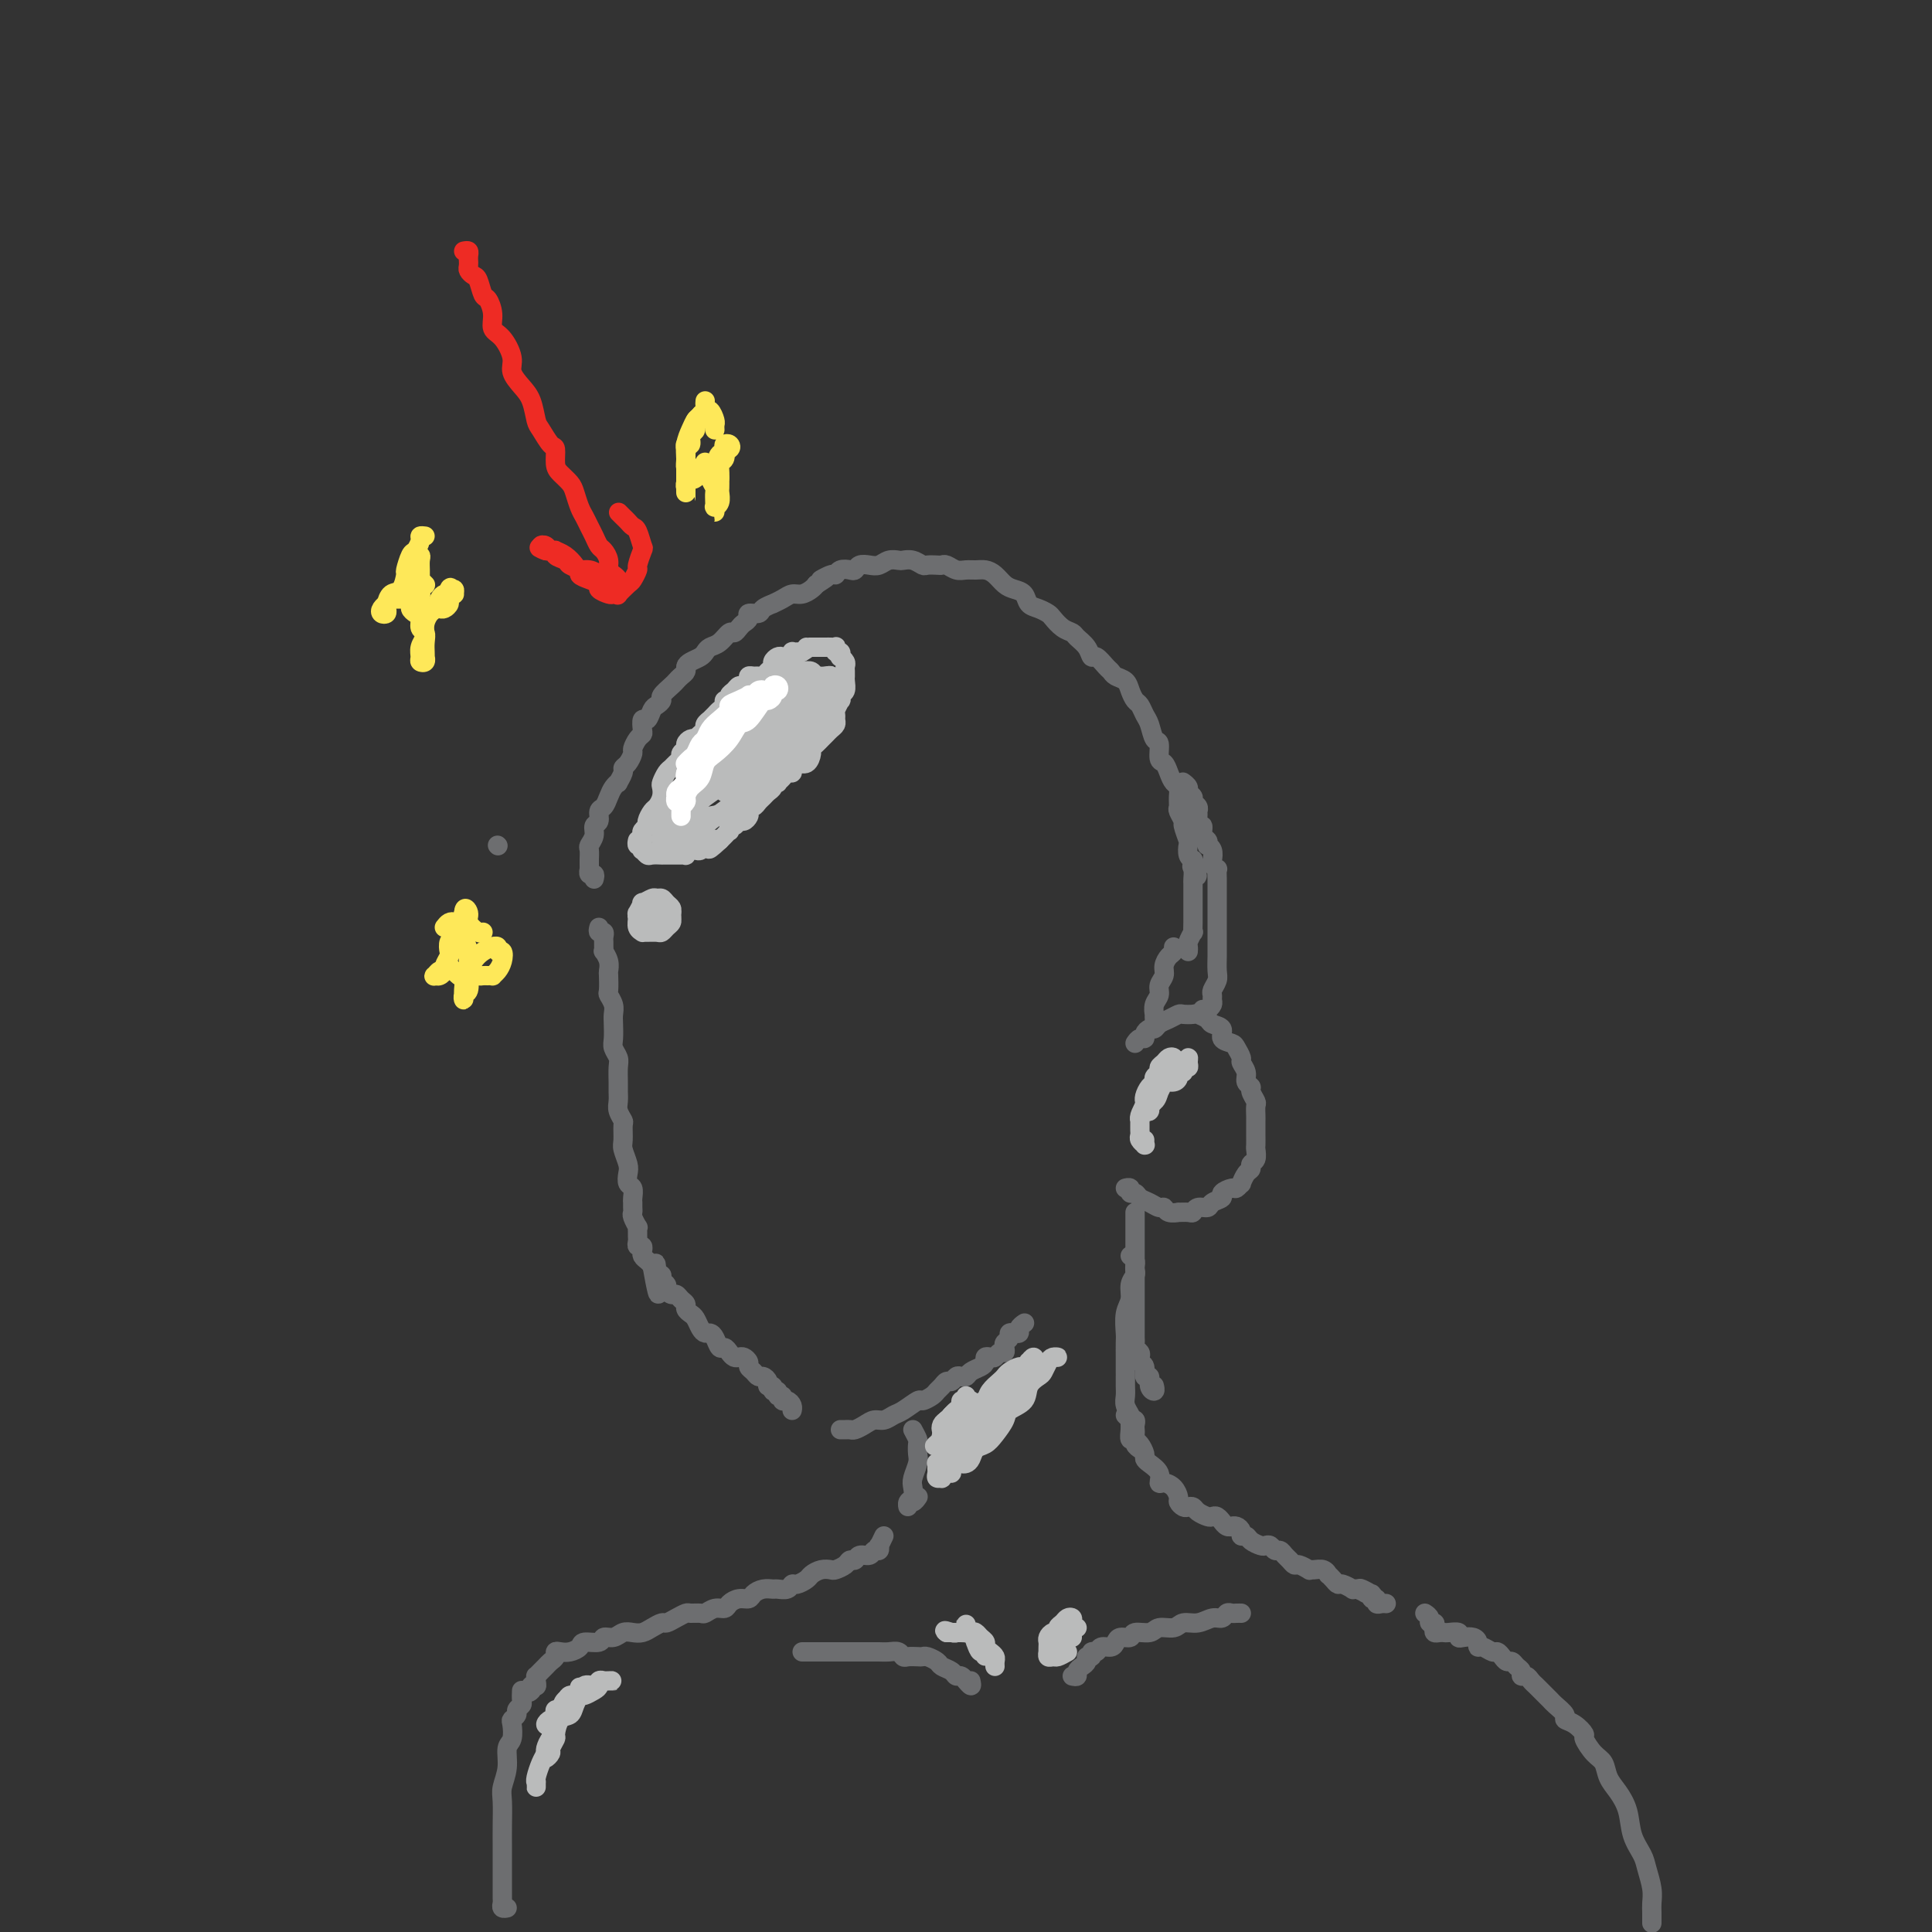 <svg viewBox='0 0 400 400' version='1.1' xmlns='http://www.w3.org/2000/svg' xmlns:xlink='http://www.w3.org/1999/xlink'><rect x="0" y="0" width="400" height="400" fill="#333333" stroke="none"/><g fill='none' stroke='rgb(109,110,112)' stroke-width='4' stroke-linecap='round' stroke-linejoin='round'><path d='M123,182c0.113,-0.455 0.227,-0.910 0,-1c-0.227,-0.090 -0.793,0.184 -1,0c-0.207,-0.184 -0.055,-0.827 0,-1c0.055,-0.173 0.014,0.123 0,0c-0.014,-0.123 0.000,-0.666 0,-1c-0.000,-0.334 -0.015,-0.461 0,-1c0.015,-0.539 0.061,-1.491 0,-2c-0.061,-0.509 -0.227,-0.574 0,-1c0.227,-0.426 0.848,-1.213 1,-2c0.152,-0.787 -0.167,-1.576 0,-2c0.167,-0.424 0.818,-0.484 1,-1c0.182,-0.516 -0.105,-1.487 0,-2c0.105,-0.513 0.601,-0.566 1,-1c0.399,-0.434 0.699,-1.247 1,-2c0.301,-0.753 0.602,-1.445 1,-2c0.398,-0.555 0.894,-0.974 1,-1c0.106,-0.026 -0.178,0.340 0,0c0.178,-0.340 0.817,-1.385 1,-2c0.183,-0.615 -0.092,-0.798 0,-1c0.092,-0.202 0.550,-0.422 1,-1c0.450,-0.578 0.891,-1.516 1,-2c0.109,-0.484 -0.115,-0.516 0,-1c0.115,-0.484 0.570,-1.420 1,-2c0.430,-0.580 0.836,-0.803 1,-1c0.164,-0.197 0.085,-0.367 0,-1c-0.085,-0.633 -0.176,-1.728 0,-2c0.176,-0.272 0.620,0.279 1,0c0.380,-0.279 0.697,-1.388 1,-2c0.303,-0.612 0.592,-0.727 1,-1c0.408,-0.273 0.935,-0.703 1,-1c0.065,-0.297 -0.333,-0.461 0,-1c0.333,-0.539 1.395,-1.454 2,-2c0.605,-0.546 0.753,-0.724 1,-1c0.247,-0.276 0.595,-0.651 1,-1c0.405,-0.349 0.868,-0.671 1,-1c0.132,-0.329 -0.068,-0.666 0,-1c0.068,-0.334 0.402,-0.666 1,-1c0.598,-0.334 1.459,-0.672 2,-1c0.541,-0.328 0.761,-0.647 1,-1c0.239,-0.353 0.498,-0.738 1,-1c0.502,-0.262 1.247,-0.399 2,-1c0.753,-0.601 1.512,-1.666 2,-2c0.488,-0.334 0.703,0.064 1,0c0.297,-0.064 0.675,-0.591 1,-1c0.325,-0.409 0.596,-0.701 1,-1c0.404,-0.299 0.939,-0.606 1,-1c0.061,-0.394 -0.353,-0.875 0,-1c0.353,-0.125 1.474,0.107 2,0c0.526,-0.107 0.459,-0.555 1,-1c0.541,-0.445 1.692,-0.889 2,-1c0.308,-0.111 -0.226,0.111 0,0c0.226,-0.111 1.213,-0.555 2,-1c0.787,-0.445 1.376,-0.893 2,-1c0.624,-0.107 1.283,0.125 2,0c0.717,-0.125 1.490,-0.607 2,-1c0.510,-0.393 0.755,-0.696 1,-1'/><path d='M169,121c4.141,-2.637 1.495,-1.229 1,-1c-0.495,0.229 1.163,-0.722 2,-1c0.837,-0.278 0.853,0.118 1,0c0.147,-0.118 0.423,-0.750 1,-1c0.577,-0.250 1.453,-0.119 2,0c0.547,0.119 0.765,0.224 1,0c0.235,-0.224 0.487,-0.778 1,-1c0.513,-0.222 1.289,-0.112 2,0c0.711,0.112 1.359,0.225 2,0c0.641,-0.225 1.275,-0.789 2,-1c0.725,-0.211 1.541,-0.071 2,0c0.459,0.071 0.560,0.071 1,0c0.440,-0.071 1.217,-0.215 2,0c0.783,0.215 1.571,0.789 2,1c0.429,0.211 0.499,0.060 1,0c0.501,-0.060 1.432,-0.030 2,0c0.568,0.030 0.771,0.061 1,0c0.229,-0.061 0.484,-0.213 1,0c0.516,0.213 1.293,0.791 2,1c0.707,0.209 1.344,0.049 2,0c0.656,-0.049 1.330,0.015 2,0c0.670,-0.015 1.335,-0.107 2,0c0.665,0.107 1.329,0.414 2,1c0.671,0.586 1.348,1.452 2,2c0.652,0.548 1.278,0.777 2,1c0.722,0.223 1.541,0.440 2,1c0.459,0.560 0.560,1.463 1,2c0.440,0.537 1.221,0.707 2,1c0.779,0.293 1.556,0.708 2,1c0.444,0.292 0.557,0.462 1,1c0.443,0.538 1.218,1.445 2,2c0.782,0.555 1.570,0.760 2,1c0.430,0.240 0.500,0.516 1,1c0.500,0.484 1.430,1.176 2,2c0.570,0.824 0.782,1.779 1,2c0.218,0.221 0.443,-0.292 1,0c0.557,0.292 1.444,1.390 2,2c0.556,0.610 0.779,0.731 1,1c0.221,0.269 0.440,0.687 1,1c0.560,0.313 1.459,0.521 2,1c0.541,0.479 0.722,1.229 1,2c0.278,0.771 0.651,1.563 1,2c0.349,0.437 0.672,0.521 1,1c0.328,0.479 0.662,1.355 1,2c0.338,0.645 0.682,1.061 1,2c0.318,0.939 0.610,2.401 1,3c0.390,0.599 0.878,0.335 1,1c0.122,0.665 -0.121,2.257 0,3c0.121,0.743 0.607,0.635 1,1c0.393,0.365 0.694,1.201 1,2c0.306,0.799 0.617,1.561 1,2c0.383,0.439 0.839,0.556 1,1c0.161,0.444 0.028,1.216 0,2c-0.028,0.784 0.049,1.580 0,2c-0.049,0.420 -0.223,0.465 0,1c0.223,0.535 0.844,1.562 1,2c0.156,0.438 -0.151,0.289 0,1c0.151,0.711 0.762,2.283 1,3c0.238,0.717 0.102,0.578 0,1c-0.102,0.422 -0.172,1.406 0,2c0.172,0.594 0.586,0.797 1,1'/><path d='M247,178c1.702,5.433 0.456,3.015 0,2c-0.456,-1.015 -0.122,-0.628 0,0c0.122,0.628 0.033,1.496 0,2c-0.033,0.504 -0.009,0.644 0,1c0.009,0.356 0.002,0.926 0,1c-0.002,0.074 -0.001,-0.350 0,0c0.001,0.350 0.000,1.472 0,2c-0.000,0.528 -0.000,0.461 0,1c0.000,0.539 0.001,1.684 0,2c-0.001,0.316 -0.004,-0.196 0,0c0.004,0.196 0.015,1.099 0,2c-0.015,0.901 -0.057,1.800 0,2c0.057,0.200 0.211,-0.300 0,0c-0.211,0.300 -0.789,1.400 -1,2c-0.211,0.600 -0.057,0.700 0,1c0.057,0.300 0.016,0.800 0,1c-0.016,0.200 -0.008,0.100 0,0'/><path d='M243,197c-0.022,-0.518 -0.043,-1.037 0,-1c0.043,0.037 0.151,0.629 0,1c-0.151,0.371 -0.561,0.522 -1,1c-0.439,0.478 -0.906,1.282 -1,2c-0.094,0.718 0.185,1.349 0,2c-0.185,0.651 -0.834,1.322 -1,2c-0.166,0.678 0.152,1.363 0,2c-0.152,0.637 -0.773,1.225 -1,2c-0.227,0.775 -0.061,1.739 0,2c0.061,0.261 0.016,-0.179 0,0c-0.016,0.179 -0.004,0.976 0,1c0.004,0.024 0.001,-0.724 0,-1c-0.001,-0.276 -0.000,-0.079 0,0c0.000,0.079 0.000,0.039 0,0'/><path d='M235,216c0.303,-0.444 0.606,-0.889 1,-1c0.394,-0.111 0.878,0.111 1,0c0.122,-0.111 -0.119,-0.554 0,-1c0.119,-0.446 0.599,-0.894 1,-1c0.401,-0.106 0.722,0.129 1,0c0.278,-0.129 0.512,-0.623 1,-1c0.488,-0.377 1.229,-0.638 2,-1c0.771,-0.362 1.573,-0.826 2,-1c0.427,-0.174 0.480,-0.057 1,0c0.520,0.057 1.506,0.056 2,0c0.494,-0.056 0.495,-0.166 1,0c0.505,0.166 1.515,0.608 2,1c0.485,0.392 0.444,0.734 1,1c0.556,0.266 1.708,0.456 2,1c0.292,0.544 -0.277,1.440 0,2c0.277,0.560 1.399,0.783 2,1c0.601,0.217 0.682,0.429 1,1c0.318,0.571 0.874,1.501 1,2c0.126,0.499 -0.177,0.566 0,1c0.177,0.434 0.836,1.233 1,2c0.164,0.767 -0.166,1.500 0,2c0.166,0.500 0.829,0.768 1,1c0.171,0.232 -0.150,0.430 0,1c0.150,0.570 0.772,1.514 1,2c0.228,0.486 0.061,0.514 0,1c-0.061,0.486 -0.016,1.430 0,2c0.016,0.570 0.004,0.768 0,1c-0.004,0.232 -0.000,0.500 0,1c0.000,0.500 -0.004,1.233 0,2c0.004,0.767 0.016,1.568 0,2c-0.016,0.432 -0.060,0.496 0,1c0.060,0.504 0.222,1.449 0,2c-0.222,0.551 -0.829,0.707 -1,1c-0.171,0.293 0.094,0.724 0,1c-0.094,0.276 -0.549,0.399 -1,1c-0.451,0.601 -0.899,1.681 -1,2c-0.101,0.319 0.147,-0.122 0,0c-0.147,0.122 -0.687,0.806 -1,1c-0.313,0.194 -0.397,-0.102 -1,0c-0.603,0.102 -1.723,0.601 -2,1c-0.277,0.399 0.290,0.699 0,1c-0.290,0.301 -1.438,0.602 -2,1c-0.562,0.398 -0.537,0.891 -1,1c-0.463,0.109 -1.415,-0.167 -2,0c-0.585,0.167 -0.805,0.778 -1,1c-0.195,0.222 -0.367,0.056 -1,0c-0.633,-0.056 -1.727,0.000 -2,0c-0.273,-0.000 0.275,-0.056 0,0c-0.275,0.056 -1.373,0.222 -2,0c-0.627,-0.222 -0.784,-0.834 -1,-1c-0.216,-0.166 -0.493,0.114 -1,0c-0.507,-0.114 -1.245,-0.623 -2,-1c-0.755,-0.377 -1.526,-0.623 -2,-1c-0.474,-0.377 -0.649,-0.886 -1,-1c-0.351,-0.114 -0.878,0.165 -1,0c-0.122,-0.165 0.159,-0.775 0,-1c-0.159,-0.225 -0.760,-0.064 -1,0c-0.240,0.064 -0.120,0.032 0,0'/><path d='M124,192c-0.113,0.446 -0.227,0.893 0,1c0.227,0.107 0.793,-0.125 1,0c0.207,0.125 0.054,0.606 0,1c-0.054,0.394 -0.011,0.700 0,1c0.011,0.300 -0.011,0.596 0,1c0.011,0.404 0.055,0.918 0,1c-0.055,0.082 -0.211,-0.269 0,0c0.211,0.269 0.788,1.156 1,2c0.212,0.844 0.061,1.643 0,2c-0.061,0.357 -0.030,0.270 0,1c0.030,0.730 0.061,2.278 0,3c-0.061,0.722 -0.212,0.620 0,1c0.212,0.380 0.788,1.242 1,2c0.212,0.758 0.061,1.411 0,2c-0.061,0.589 -0.030,1.115 0,2c0.030,0.885 0.061,2.128 0,3c-0.061,0.872 -0.212,1.374 0,2c0.212,0.626 0.789,1.375 1,2c0.211,0.625 0.055,1.126 0,2c-0.055,0.874 -0.011,2.122 0,3c0.011,0.878 -0.011,1.385 0,2c0.011,0.615 0.056,1.338 0,2c-0.056,0.662 -0.212,1.265 0,2c0.212,0.735 0.793,1.604 1,2c0.207,0.396 0.042,0.318 0,1c-0.042,0.682 0.040,2.123 0,3c-0.040,0.877 -0.203,1.190 0,2c0.203,0.810 0.772,2.119 1,3c0.228,0.881 0.114,1.335 0,2c-0.114,0.665 -0.227,1.540 0,2c0.227,0.460 0.793,0.505 1,1c0.207,0.495 0.054,1.441 0,2c-0.054,0.559 -0.011,0.732 0,1c0.011,0.268 -0.011,0.631 0,1c0.011,0.369 0.056,0.743 0,1c-0.056,0.257 -0.211,0.398 0,1c0.211,0.602 0.789,1.667 1,2c0.211,0.333 0.056,-0.064 0,0c-0.056,0.064 -0.011,0.591 0,1c0.011,0.409 -0.011,0.702 0,1c0.011,0.298 0.055,0.602 0,1c-0.055,0.398 -0.211,0.890 0,1c0.211,0.110 0.788,-0.164 1,0c0.212,0.164 0.060,0.765 0,1c-0.060,0.235 -0.027,0.104 0,0c0.027,-0.104 0.048,-0.183 0,0c-0.048,0.183 -0.167,0.626 0,1c0.167,0.374 0.619,0.678 1,1c0.381,0.322 0.690,0.661 1,1'/><path d='M135,262c1.946,11.068 1.310,3.739 1,1c-0.310,-2.739 -0.294,-0.889 0,0c0.294,0.889 0.866,0.817 1,1c0.134,0.183 -0.171,0.623 0,1c0.171,0.377 0.819,0.693 1,1c0.181,0.307 -0.105,0.607 0,1c0.105,0.393 0.602,0.879 1,1c0.398,0.121 0.698,-0.122 1,0c0.302,0.122 0.606,0.609 1,1c0.394,0.391 0.879,0.686 1,1c0.121,0.314 -0.122,0.648 0,1c0.122,0.352 0.610,0.721 1,1c0.390,0.279 0.682,0.469 1,1c0.318,0.531 0.663,1.404 1,2c0.337,0.596 0.668,0.915 1,1c0.332,0.085 0.666,-0.066 1,0c0.334,0.066 0.667,0.347 1,1c0.333,0.653 0.667,1.678 1,2c0.333,0.322 0.666,-0.058 1,0c0.334,0.058 0.668,0.554 1,1c0.332,0.446 0.663,0.840 1,1c0.337,0.160 0.682,0.084 1,0c0.318,-0.084 0.610,-0.176 1,0c0.390,0.176 0.878,0.621 1,1c0.122,0.379 -0.121,0.693 0,1c0.121,0.307 0.606,0.608 1,1c0.394,0.392 0.698,0.874 1,1c0.302,0.126 0.602,-0.106 1,0c0.398,0.106 0.895,0.549 1,1c0.105,0.451 -0.183,0.909 0,1c0.183,0.091 0.838,-0.187 1,0c0.162,0.187 -0.167,0.839 0,1c0.167,0.161 0.832,-0.168 1,0c0.168,0.168 -0.162,0.832 0,1c0.162,0.168 0.814,-0.162 1,0c0.186,0.162 -0.094,0.814 0,1c0.094,0.186 0.561,-0.094 1,0c0.439,0.094 0.849,0.564 1,1c0.151,0.436 0.043,0.839 0,1c-0.043,0.161 -0.022,0.081 0,0'/><path d='M103,175c0.000,0.000 0.100,0.100 0.1,0.1'/><path d='M174,296c0.327,0.006 0.654,0.012 1,0c0.346,-0.012 0.711,-0.041 1,0c0.289,0.041 0.500,0.151 1,0c0.500,-0.151 1.287,-0.564 2,-1c0.713,-0.436 1.351,-0.895 2,-1c0.649,-0.105 1.311,0.144 2,0c0.689,-0.144 1.407,-0.683 2,-1c0.593,-0.317 1.062,-0.414 2,-1c0.938,-0.586 2.345,-1.662 3,-2c0.655,-0.338 0.557,0.063 1,0c0.443,-0.063 1.428,-0.590 2,-1c0.572,-0.410 0.731,-0.702 1,-1c0.269,-0.298 0.649,-0.602 1,-1c0.351,-0.398 0.672,-0.890 1,-1c0.328,-0.110 0.664,0.164 1,0c0.336,-0.164 0.671,-0.765 1,-1c0.329,-0.235 0.652,-0.104 1,0c0.348,0.104 0.719,0.182 1,0c0.281,-0.182 0.470,-0.623 1,-1c0.530,-0.377 1.399,-0.688 2,-1c0.601,-0.312 0.934,-0.623 1,-1c0.066,-0.377 -0.136,-0.818 0,-1c0.136,-0.182 0.611,-0.104 1,0c0.389,0.104 0.692,0.235 1,0c0.308,-0.235 0.623,-0.836 1,-1c0.377,-0.164 0.818,0.110 1,0c0.182,-0.110 0.105,-0.604 0,-1c-0.105,-0.396 -0.240,-0.695 0,-1c0.240,-0.305 0.853,-0.617 1,-1c0.147,-0.383 -0.172,-0.837 0,-1c0.172,-0.163 0.834,-0.033 1,0c0.166,0.033 -0.166,-0.030 0,0c0.166,0.030 0.828,0.152 1,0c0.172,-0.152 -0.146,-0.579 0,-1c0.146,-0.421 0.756,-0.834 1,-1c0.244,-0.166 0.122,-0.083 0,0'/><path d='M235,251c-0.000,0.175 -0.000,0.350 0,1c0.000,0.650 0.000,1.774 0,2c-0.000,0.226 -0.000,-0.446 0,0c0.000,0.446 0.000,2.010 0,3c-0.000,0.990 -0.000,1.405 0,2c0.000,0.595 0.000,1.372 0,2c-0.000,0.628 -0.000,1.109 0,2c0.000,0.891 0.000,2.192 0,3c-0.000,0.808 -0.000,1.124 0,2c0.000,0.876 0.000,2.311 0,3c-0.000,0.689 -0.000,0.633 0,1c0.000,0.367 0.000,1.159 0,2c-0.000,0.841 -0.001,1.731 0,2c0.001,0.269 0.004,-0.083 0,0c-0.004,0.083 -0.015,0.599 0,1c0.015,0.401 0.055,0.685 0,1c-0.055,0.315 -0.207,0.660 0,1c0.207,0.340 0.772,0.673 1,1c0.228,0.327 0.118,0.646 0,1c-0.118,0.354 -0.243,0.742 0,1c0.243,0.258 0.853,0.385 1,1c0.147,0.615 -0.171,1.716 0,2c0.171,0.284 0.830,-0.250 1,0c0.170,0.250 -0.150,1.283 0,2c0.150,0.717 0.771,1.116 1,1c0.229,-0.116 0.065,-0.747 0,-1c-0.065,-0.253 -0.033,-0.126 0,0'/><path d='M189,296c0.421,0.782 0.841,1.564 1,2c0.159,0.436 0.056,0.525 0,1c-0.056,0.475 -0.067,1.335 0,2c0.067,0.665 0.210,1.133 0,2c-0.210,0.867 -0.774,2.132 -1,3c-0.226,0.868 -0.114,1.339 0,2c0.114,0.661 0.229,1.513 0,2c-0.229,0.487 -0.804,0.610 -1,1c-0.196,0.390 -0.014,1.046 0,1c0.014,-0.046 -0.141,-0.796 0,-1c0.141,-0.204 0.576,0.137 1,0c0.424,-0.137 0.835,-0.754 1,-1c0.165,-0.246 0.082,-0.123 0,0'/><path d='M234,260c0.420,0.335 0.841,0.669 1,1c0.159,0.331 0.058,0.658 0,1c-0.058,0.342 -0.072,0.698 0,1c0.072,0.302 0.229,0.550 0,1c-0.229,0.450 -0.846,1.102 -1,2c-0.154,0.898 0.155,2.041 0,3c-0.155,0.959 -0.774,1.733 -1,3c-0.226,1.267 -0.061,3.025 0,4c0.061,0.975 0.016,1.165 0,2c-0.016,0.835 -0.004,2.313 0,3c0.004,0.687 0.001,0.582 0,1c-0.001,0.418 -0.000,1.358 0,2c0.000,0.642 -0.001,0.987 0,1c0.001,0.013 0.004,-0.305 0,0c-0.004,0.305 -0.015,1.233 0,2c0.015,0.767 0.057,1.374 0,2c-0.057,0.626 -0.212,1.272 0,2c0.212,0.728 0.793,1.539 1,2c0.207,0.461 0.040,0.571 0,1c-0.040,0.429 0.045,1.176 0,2c-0.045,0.824 -0.222,1.723 0,2c0.222,0.277 0.843,-0.070 1,0c0.157,0.070 -0.150,0.557 0,1c0.150,0.443 0.757,0.841 1,1c0.243,0.159 0.121,0.080 0,0'/><path d='M249,209c0.309,0.090 0.618,0.180 1,0c0.382,-0.180 0.838,-0.629 1,-1c0.162,-0.371 0.029,-0.665 0,-1c-0.029,-0.335 0.045,-0.713 0,-1c-0.045,-0.287 -0.208,-0.484 0,-1c0.208,-0.516 0.788,-1.349 1,-2c0.212,-0.651 0.057,-1.118 0,-2c-0.057,-0.882 -0.015,-2.178 0,-3c0.015,-0.822 0.004,-1.171 0,-2c-0.004,-0.829 -0.001,-2.138 0,-3c0.001,-0.862 0.000,-1.276 0,-2c-0.000,-0.724 -0.000,-1.757 0,-2c0.000,-0.243 0.000,0.304 0,0c-0.000,-0.304 -0.000,-1.458 0,-2c0.000,-0.542 0.000,-0.473 0,-1c-0.000,-0.527 -0.000,-1.652 0,-2c0.000,-0.348 0.001,0.079 0,0c-0.001,-0.079 -0.004,-0.665 0,-1c0.004,-0.335 0.015,-0.417 0,-1c-0.015,-0.583 -0.056,-1.665 0,-2c0.056,-0.335 0.207,0.078 0,0c-0.207,-0.078 -0.774,-0.647 -1,-1c-0.226,-0.353 -0.112,-0.490 0,-1c0.112,-0.510 0.222,-1.392 0,-2c-0.222,-0.608 -0.776,-0.941 -1,-1c-0.224,-0.059 -0.116,0.158 0,0c0.116,-0.158 0.241,-0.690 0,-1c-0.241,-0.310 -0.850,-0.398 -1,-1c-0.150,-0.602 0.157,-1.720 0,-2c-0.157,-0.280 -0.778,0.276 -1,0c-0.222,-0.276 -0.044,-1.383 0,-2c0.044,-0.617 -0.045,-0.743 0,-1c0.045,-0.257 0.223,-0.646 0,-1c-0.223,-0.354 -0.848,-0.673 -1,-1c-0.152,-0.327 0.170,-0.662 0,-1c-0.170,-0.338 -0.830,-0.679 -1,-1c-0.170,-0.321 0.151,-0.622 0,-1c-0.151,-0.378 -0.772,-0.833 -1,-1c-0.228,-0.167 -0.061,-0.045 0,0c0.061,0.045 0.018,0.013 0,0c-0.018,-0.013 -0.009,-0.006 0,0'/></g>
<g fill='none' stroke='rgb(186,187,187)' stroke-width='4' stroke-linecap='round' stroke-linejoin='round'><path d='M133,175c-0.009,-0.333 -0.017,-0.665 0,-1c0.017,-0.335 0.060,-0.671 0,-1c-0.060,-0.329 -0.224,-0.651 0,-1c0.224,-0.349 0.834,-0.726 1,-1c0.166,-0.274 -0.113,-0.445 0,-1c0.113,-0.555 0.618,-1.496 1,-2c0.382,-0.504 0.641,-0.573 1,-1c0.359,-0.427 0.817,-1.214 1,-2c0.183,-0.786 0.090,-1.573 0,-2c-0.090,-0.427 -0.178,-0.496 0,-1c0.178,-0.504 0.621,-1.445 1,-2c0.379,-0.555 0.694,-0.726 1,-1c0.306,-0.274 0.603,-0.651 1,-1c0.397,-0.349 0.894,-0.672 1,-1c0.106,-0.328 -0.178,-0.663 0,-1c0.178,-0.337 0.817,-0.678 1,-1c0.183,-0.322 -0.092,-0.625 0,-1c0.092,-0.375 0.551,-0.821 1,-1c0.449,-0.179 0.890,-0.089 1,0c0.110,0.089 -0.110,0.178 0,0c0.110,-0.178 0.550,-0.621 1,-1c0.450,-0.379 0.908,-0.693 1,-1c0.092,-0.307 -0.183,-0.607 0,-1c0.183,-0.393 0.824,-0.878 1,-1c0.176,-0.122 -0.111,0.121 0,0c0.111,-0.121 0.622,-0.606 1,-1c0.378,-0.394 0.622,-0.697 1,-1c0.378,-0.303 0.889,-0.606 1,-1c0.111,-0.394 -0.177,-0.880 0,-1c0.177,-0.120 0.821,0.126 1,0c0.179,-0.126 -0.106,-0.625 0,-1c0.106,-0.375 0.602,-0.626 1,-1c0.398,-0.374 0.698,-0.871 1,-1c0.302,-0.129 0.606,0.109 1,0c0.394,-0.109 0.879,-0.564 1,-1c0.121,-0.436 -0.123,-0.852 0,-1c0.123,-0.148 0.611,-0.029 1,0c0.389,0.029 0.678,-0.034 1,0c0.322,0.034 0.678,0.163 1,0c0.322,-0.163 0.611,-0.618 1,-1c0.389,-0.382 0.877,-0.690 1,-1c0.123,-0.310 -0.121,-0.623 0,-1c0.121,-0.377 0.606,-0.819 1,-1c0.394,-0.181 0.697,-0.101 1,0c0.303,0.101 0.606,0.223 1,0c0.394,-0.223 0.879,-0.792 1,-1c0.121,-0.208 -0.121,-0.056 0,0c0.121,0.056 0.606,0.016 1,0c0.394,-0.016 0.697,-0.008 1,0'/><path d='M166,135c1.864,-1.000 1.024,-1.000 1,-1c-0.024,0.000 0.767,0.000 1,0c0.233,-0.000 -0.092,-0.000 0,0c0.092,0.000 0.603,0.000 1,0c0.397,-0.000 0.681,-0.001 1,0c0.319,0.001 0.673,0.004 1,0c0.327,-0.004 0.627,-0.016 1,0c0.373,0.016 0.818,0.061 1,0c0.182,-0.061 0.100,-0.227 0,0c-0.100,0.227 -0.219,0.848 0,1c0.219,0.152 0.777,-0.167 1,0c0.223,0.167 0.112,0.818 0,1c-0.112,0.182 -0.226,-0.105 0,0c0.226,0.105 0.793,0.602 1,1c0.207,0.398 0.055,0.697 0,1c-0.055,0.303 -0.014,0.610 0,1c0.014,0.390 0.000,0.864 0,1c-0.000,0.136 0.014,-0.064 0,0c-0.014,0.064 -0.055,0.394 0,1c0.055,0.606 0.207,1.490 0,2c-0.207,0.510 -0.773,0.647 -1,1c-0.227,0.353 -0.113,0.921 0,1c0.113,0.079 0.227,-0.330 0,0c-0.227,0.330 -0.796,1.398 -1,2c-0.204,0.602 -0.044,0.739 0,1c0.044,0.261 -0.030,0.647 0,1c0.030,0.353 0.163,0.672 0,1c-0.163,0.328 -0.622,0.666 -1,1c-0.378,0.334 -0.675,0.666 -1,1c-0.325,0.334 -0.678,0.672 -1,1c-0.322,0.328 -0.615,0.648 -1,1c-0.385,0.352 -0.864,0.738 -1,1c-0.136,0.262 0.069,0.400 0,1c-0.069,0.600 -0.414,1.663 -1,2c-0.586,0.337 -1.414,-0.050 -2,0c-0.586,0.050 -0.932,0.539 -1,1c-0.068,0.461 0.140,0.894 0,1c-0.140,0.106 -0.630,-0.116 -1,0c-0.370,0.116 -0.620,0.570 -1,1c-0.380,0.430 -0.889,0.836 -1,1c-0.111,0.164 0.178,0.085 0,0c-0.178,-0.085 -0.821,-0.178 -1,0c-0.179,0.178 0.107,0.626 0,1c-0.107,0.374 -0.607,0.674 -1,1c-0.393,0.326 -0.680,0.679 -1,1c-0.320,0.321 -0.673,0.611 -1,1c-0.327,0.389 -0.626,0.879 -1,1c-0.374,0.121 -0.821,-0.126 -1,0c-0.179,0.126 -0.089,0.626 0,1c0.089,0.374 0.178,0.621 0,1c-0.178,0.379 -0.622,0.890 -1,1c-0.378,0.110 -0.689,-0.182 -1,0c-0.311,0.182 -0.622,0.836 -1,1c-0.378,0.164 -0.822,-0.163 -1,0c-0.178,0.163 -0.089,0.817 0,1c0.089,0.183 0.178,-0.105 0,0c-0.178,0.105 -0.622,0.601 -1,1c-0.378,0.399 -0.689,0.699 -1,1'/><path d='M149,174c-3.896,3.652 -1.636,0.781 -1,0c0.636,-0.781 -0.350,0.526 -1,1c-0.650,0.474 -0.962,0.113 -1,0c-0.038,-0.113 0.197,0.021 0,0c-0.197,-0.021 -0.827,-0.198 -1,0c-0.173,0.198 0.112,0.771 0,1c-0.112,0.229 -0.622,0.114 -1,0c-0.378,-0.114 -0.626,-0.227 -1,0c-0.374,0.227 -0.874,0.793 -1,1c-0.126,0.207 0.121,0.056 0,0c-0.121,-0.056 -0.611,-0.015 -1,0c-0.389,0.015 -0.677,0.004 -1,0c-0.323,-0.004 -0.682,-0.001 -1,0c-0.318,0.001 -0.596,0.001 -1,0c-0.404,-0.001 -0.935,-0.004 -1,0c-0.065,0.004 0.336,0.016 0,0c-0.336,-0.016 -1.410,-0.061 -2,0c-0.590,0.061 -0.698,0.228 -1,0c-0.302,-0.228 -0.799,-0.849 -1,-1c-0.201,-0.151 -0.106,0.170 0,0c0.106,-0.170 0.224,-0.829 0,-1c-0.224,-0.171 -0.791,0.146 -1,0c-0.209,-0.146 -0.060,-0.756 0,-1c0.060,-0.244 0.030,-0.122 0,0'/><path d='M133,189c0.033,-0.415 0.065,-0.830 0,-1c-0.065,-0.170 -0.228,-0.095 0,0c0.228,0.095 0.846,0.212 1,0c0.154,-0.212 -0.155,-0.751 0,-1c0.155,-0.249 0.775,-0.206 1,0c0.225,0.206 0.056,0.576 0,1c-0.056,0.424 0.000,0.902 0,1c-0.000,0.098 -0.057,-0.184 0,0c0.057,0.184 0.226,0.835 0,1c-0.226,0.165 -0.849,-0.154 -1,0c-0.151,0.154 0.170,0.783 0,1c-0.170,0.217 -0.831,0.022 -1,0c-0.169,-0.022 0.155,0.130 0,0c-0.155,-0.130 -0.790,-0.542 -1,-1c-0.210,-0.458 0.003,-0.964 0,-1c-0.003,-0.036 -0.222,0.397 0,0c0.222,-0.397 0.886,-1.624 1,-2c0.114,-0.376 -0.320,0.098 0,0c0.320,-0.098 1.396,-0.770 2,-1c0.604,-0.230 0.736,-0.020 1,0c0.264,0.020 0.659,-0.149 1,0c0.341,0.149 0.628,0.617 1,1c0.372,0.383 0.829,0.680 1,1c0.171,0.320 0.057,0.664 0,1c-0.057,0.336 -0.056,0.664 0,1c0.056,0.336 0.166,0.678 0,1c-0.166,0.322 -0.609,0.622 -1,1c-0.391,0.378 -0.731,0.834 -1,1c-0.269,0.166 -0.468,0.042 -1,0c-0.532,-0.042 -1.396,-0.004 -2,0c-0.604,0.004 -0.948,-0.027 -1,0c-0.052,0.027 0.186,0.113 0,0c-0.186,-0.113 -0.798,-0.426 -1,-1c-0.202,-0.574 0.005,-1.408 0,-2c-0.005,-0.592 -0.222,-0.943 0,-1c0.222,-0.057 0.884,0.181 1,0c0.116,-0.181 -0.315,-0.779 0,-1c0.315,-0.221 1.376,-0.063 2,0c0.624,0.063 0.812,0.032 1,0'/><path d='M136,188c0.801,-0.292 0.804,-0.023 1,0c0.196,0.023 0.586,-0.201 1,0c0.414,0.201 0.853,0.828 1,1c0.147,0.172 0.001,-0.112 0,0c-0.001,0.112 0.141,0.618 0,1c-0.141,0.382 -0.566,0.638 -1,1c-0.434,0.362 -0.876,0.830 -1,1c-0.124,0.170 0.072,0.043 0,0c-0.072,-0.043 -0.411,-0.000 -1,0c-0.589,0.000 -1.426,-0.042 -2,0c-0.574,0.042 -0.884,0.169 -1,0c-0.116,-0.169 -0.038,-0.634 0,-1c0.038,-0.366 0.035,-0.634 0,-1c-0.035,-0.366 -0.102,-0.830 0,-1c0.102,-0.170 0.374,-0.046 1,0c0.626,0.046 1.608,0.013 2,0c0.392,-0.013 0.196,-0.007 0,0'/><path d='M160,146c1.128,-0.739 2.257,-1.478 3,-2c0.743,-0.522 1.101,-0.828 1,-1c-0.101,-0.172 -0.660,-0.212 -1,0c-0.340,0.212 -0.462,0.675 -1,1c-0.538,0.325 -1.491,0.511 -2,1c-0.509,0.489 -0.573,1.282 -1,2c-0.427,0.718 -1.216,1.361 -2,2c-0.784,0.639 -1.563,1.274 -2,2c-0.437,0.726 -0.533,1.542 -1,2c-0.467,0.458 -1.306,0.559 -2,1c-0.694,0.441 -1.243,1.222 -1,1c0.243,-0.222 1.279,-1.449 2,-2c0.721,-0.551 1.129,-0.427 2,-1c0.871,-0.573 2.207,-1.842 3,-3c0.793,-1.158 1.043,-2.206 2,-3c0.957,-0.794 2.621,-1.335 4,-2c1.379,-0.665 2.472,-1.453 3,-2c0.528,-0.547 0.492,-0.853 1,-1c0.508,-0.147 1.561,-0.134 2,0c0.439,0.134 0.266,0.391 0,1c-0.266,0.609 -0.623,1.570 -1,2c-0.377,0.430 -0.772,0.327 -1,1c-0.228,0.673 -0.287,2.120 -1,3c-0.713,0.880 -2.078,1.192 -3,2c-0.922,0.808 -1.399,2.111 -2,3c-0.601,0.889 -1.324,1.362 -2,2c-0.676,0.638 -1.305,1.439 -2,2c-0.695,0.561 -1.454,0.881 -2,1c-0.546,0.119 -0.877,0.036 -1,0c-0.123,-0.036 -0.037,-0.025 0,0c0.037,0.025 0.026,0.065 0,0c-0.026,-0.065 -0.066,-0.234 0,-1c0.066,-0.766 0.238,-2.130 1,-3c0.762,-0.870 2.115,-1.246 3,-2c0.885,-0.754 1.301,-1.886 2,-3c0.699,-1.114 1.680,-2.209 3,-3c1.320,-0.791 2.981,-1.278 4,-2c1.019,-0.722 1.398,-1.681 2,-2c0.602,-0.319 1.428,0.000 2,0c0.572,-0.000 0.889,-0.321 1,0c0.111,0.321 0.014,1.282 0,2c-0.014,0.718 0.054,1.193 0,2c-0.054,0.807 -0.231,1.945 -1,3c-0.769,1.055 -2.129,2.027 -3,3c-0.871,0.973 -1.252,1.948 -2,3c-0.748,1.052 -1.863,2.181 -3,3c-1.137,0.819 -2.297,1.329 -3,2c-0.703,0.671 -0.948,1.502 -2,2c-1.052,0.498 -2.912,0.664 -4,1c-1.088,0.336 -1.405,0.843 -2,1c-0.595,0.157 -1.468,-0.035 -2,0c-0.532,0.035 -0.723,0.296 -1,0c-0.277,-0.296 -0.638,-1.148 -1,-2'/><path d='M149,162c-1.516,0.165 -0.306,0.579 0,0c0.306,-0.579 -0.291,-2.150 0,-3c0.291,-0.850 1.469,-0.980 2,-2c0.531,-1.020 0.414,-2.931 1,-4c0.586,-1.069 1.875,-1.295 3,-2c1.125,-0.705 2.088,-1.888 3,-3c0.912,-1.112 1.774,-2.154 3,-3c1.226,-0.846 2.816,-1.495 4,-2c1.184,-0.505 1.964,-0.866 3,-1c1.036,-0.134 2.330,-0.043 3,0c0.670,0.043 0.717,0.037 1,0c0.283,-0.037 0.802,-0.105 1,0c0.198,0.105 0.075,0.384 0,1c-0.075,0.616 -0.102,1.571 0,2c0.102,0.429 0.334,0.333 0,1c-0.334,0.667 -1.235,2.097 -2,3c-0.765,0.903 -1.394,1.280 -2,2c-0.606,0.720 -1.189,1.783 -2,3c-0.811,1.217 -1.849,2.588 -3,4c-1.151,1.412 -2.416,2.865 -4,4c-1.584,1.135 -3.489,1.951 -5,3c-1.511,1.049 -2.629,2.331 -4,3c-1.371,0.669 -2.995,0.726 -4,1c-1.005,0.274 -1.392,0.765 -2,1c-0.608,0.235 -1.436,0.213 -2,0c-0.564,-0.213 -0.865,-0.619 -1,-1c-0.135,-0.381 -0.105,-0.738 0,-2c0.105,-1.262 0.285,-3.430 1,-5c0.715,-1.570 1.967,-2.543 3,-4c1.033,-1.457 1.849,-3.399 3,-5c1.151,-1.601 2.638,-2.860 4,-4c1.362,-1.140 2.600,-2.159 4,-3c1.400,-0.841 2.963,-1.504 4,-2c1.037,-0.496 1.547,-0.825 2,-1c0.453,-0.175 0.847,-0.194 1,0c0.153,0.194 0.064,0.602 0,1c-0.064,0.398 -0.103,0.785 0,1c0.103,0.215 0.349,0.258 0,1c-0.349,0.742 -1.292,2.183 -2,3c-0.708,0.817 -1.179,1.009 -2,2c-0.821,0.991 -1.992,2.782 -3,4c-1.008,1.218 -1.854,1.864 -3,3c-1.146,1.136 -2.590,2.763 -4,4c-1.410,1.237 -2.784,2.085 -4,3c-1.216,0.915 -2.275,1.896 -3,3c-0.725,1.104 -1.118,2.332 -2,3c-0.882,0.668 -2.255,0.778 -3,1c-0.745,0.222 -0.863,0.557 -1,1c-0.137,0.443 -0.295,0.993 0,1c0.295,0.007 1.041,-0.529 2,-1c0.959,-0.471 2.129,-0.879 3,-2c0.871,-1.121 1.441,-2.957 2,-4c0.559,-1.043 1.106,-1.293 2,-2c0.894,-0.707 2.137,-1.870 3,-3c0.863,-1.130 1.348,-2.227 2,-3c0.652,-0.773 1.472,-1.221 2,-2c0.528,-0.779 0.764,-1.890 1,-3'/><path d='M154,154c2.710,-3.026 1.484,-1.592 1,-1c-0.484,0.592 -0.227,0.342 0,0c0.227,-0.342 0.424,-0.775 0,-1c-0.424,-0.225 -1.468,-0.242 -2,0c-0.532,0.242 -0.551,0.742 -1,1c-0.449,0.258 -1.327,0.273 -2,1c-0.673,0.727 -1.140,2.166 -2,3c-0.860,0.834 -2.114,1.062 -3,2c-0.886,0.938 -1.404,2.584 -2,4c-0.596,1.416 -1.271,2.600 -2,4c-0.729,1.400 -1.514,3.016 -2,4c-0.486,0.984 -0.674,1.336 -1,2c-0.326,0.664 -0.790,1.640 -1,2c-0.210,0.360 -0.165,0.104 0,0c0.165,-0.104 0.451,-0.057 1,0c0.549,0.057 1.362,0.125 2,0c0.638,-0.125 1.101,-0.441 2,-1c0.899,-0.559 2.236,-1.359 3,-2c0.764,-0.641 0.957,-1.123 2,-2c1.043,-0.877 2.935,-2.150 4,-3c1.065,-0.850 1.301,-1.278 2,-2c0.699,-0.722 1.861,-1.737 3,-3c1.139,-1.263 2.256,-2.773 3,-4c0.744,-1.227 1.113,-2.170 2,-3c0.887,-0.830 2.290,-1.546 3,-3c0.710,-1.454 0.727,-3.647 1,-5c0.273,-1.353 0.802,-1.865 1,-2c0.198,-0.135 0.064,0.106 0,0c-0.064,-0.106 -0.058,-0.561 0,-1c0.058,-0.439 0.167,-0.862 0,-1c-0.167,-0.138 -0.611,0.010 -1,0c-0.389,-0.010 -0.723,-0.179 -1,0c-0.277,0.179 -0.496,0.707 -1,1c-0.504,0.293 -1.294,0.351 -2,1c-0.706,0.649 -1.328,1.889 -2,3c-0.672,1.111 -1.395,2.094 -2,3c-0.605,0.906 -1.091,1.735 -2,3c-0.909,1.265 -2.242,2.966 -3,4c-0.758,1.034 -0.940,1.400 -1,2c-0.060,0.600 0.004,1.432 0,2c-0.004,0.568 -0.074,0.870 0,1c0.074,0.130 0.291,0.088 1,0c0.709,-0.088 1.908,-0.221 3,-1c1.092,-0.779 2.075,-2.203 3,-3c0.925,-0.797 1.792,-0.967 3,-2c1.208,-1.033 2.758,-2.930 4,-4c1.242,-1.070 2.175,-1.313 3,-2c0.825,-0.687 1.541,-1.819 2,-3c0.459,-1.181 0.659,-2.411 1,-3c0.341,-0.589 0.821,-0.536 1,-1c0.179,-0.464 0.055,-1.444 0,-2c-0.055,-0.556 -0.041,-0.689 0,-1c0.041,-0.311 0.111,-0.802 0,-1c-0.111,-0.198 -0.401,-0.105 -1,0c-0.599,0.105 -1.507,0.220 -2,0c-0.493,-0.220 -0.569,-0.777 -1,-1c-0.431,-0.223 -1.215,-0.111 -2,0'/><path d='M166,139c-1.282,-0.516 -1.488,-0.306 -2,0c-0.512,0.306 -1.330,0.706 -2,1c-0.670,0.294 -1.191,0.480 -2,1c-0.809,0.520 -1.904,1.374 -3,2c-1.096,0.626 -2.192,1.025 -3,2c-0.808,0.975 -1.328,2.527 -2,4c-0.672,1.473 -1.498,2.868 -2,4c-0.502,1.132 -0.681,2.002 -1,3c-0.319,0.998 -0.777,2.124 -1,3c-0.223,0.876 -0.209,1.502 0,2c0.209,0.498 0.614,0.870 1,1c0.386,0.130 0.754,0.019 1,0c0.246,-0.019 0.372,0.053 1,0c0.628,-0.053 1.760,-0.233 3,-1c1.240,-0.767 2.587,-2.122 4,-3c1.413,-0.878 2.890,-1.281 4,-2c1.110,-0.719 1.853,-1.755 3,-3c1.147,-1.245 2.699,-2.701 4,-4c1.301,-1.299 2.350,-2.443 3,-3c0.650,-0.557 0.902,-0.526 1,-1c0.098,-0.474 0.041,-1.451 0,-2c-0.041,-0.549 -0.065,-0.669 0,-1c0.065,-0.331 0.221,-0.873 0,-1c-0.221,-0.127 -0.818,0.162 -1,0c-0.182,-0.162 0.050,-0.775 0,-1c-0.050,-0.225 -0.384,-0.062 -1,0c-0.616,0.062 -1.516,0.022 -2,0c-0.484,-0.022 -0.551,-0.025 -1,0c-0.449,0.025 -1.278,0.078 -2,0c-0.722,-0.078 -1.337,-0.286 -2,0c-0.663,0.286 -1.374,1.066 -2,2c-0.626,0.934 -1.168,2.020 -2,3c-0.832,0.980 -1.953,1.853 -3,3c-1.047,1.147 -2.021,2.569 -3,4c-0.979,1.431 -1.964,2.872 -3,4c-1.036,1.128 -2.124,1.942 -3,3c-0.876,1.058 -1.540,2.360 -2,3c-0.460,0.640 -0.715,0.619 -1,1c-0.285,0.381 -0.598,1.165 -1,2c-0.402,0.835 -0.893,1.723 -1,2c-0.107,0.277 0.169,-0.056 0,0c-0.169,0.056 -0.784,0.503 -1,1c-0.216,0.497 -0.032,1.046 0,1c0.032,-0.046 -0.087,-0.688 0,-1c0.087,-0.312 0.379,-0.295 1,-1c0.621,-0.705 1.569,-2.132 2,-3c0.431,-0.868 0.343,-1.177 1,-2c0.657,-0.823 2.060,-2.160 3,-3c0.940,-0.840 1.418,-1.182 2,-2c0.582,-0.818 1.266,-2.111 2,-3c0.734,-0.889 1.516,-1.372 2,-2c0.484,-0.628 0.669,-1.400 1,-2c0.331,-0.600 0.809,-1.029 1,-1c0.191,0.029 0.096,0.514 0,1'/><path d='M157,150c2.125,-2.658 -0.064,-0.304 -1,1c-0.936,1.304 -0.621,1.557 -1,2c-0.379,0.443 -1.452,1.076 -2,2c-0.548,0.924 -0.569,2.138 -1,3c-0.431,0.862 -1.271,1.371 -2,2c-0.729,0.629 -1.346,1.378 -2,2c-0.654,0.622 -1.345,1.119 -2,2c-0.655,0.881 -1.274,2.148 -2,3c-0.726,0.852 -1.557,1.289 -2,2c-0.443,0.711 -0.497,1.695 -1,2c-0.503,0.305 -1.455,-0.069 -2,0c-0.545,0.069 -0.683,0.581 -1,1c-0.317,0.419 -0.814,0.746 -1,1c-0.186,0.254 -0.061,0.434 0,0c0.061,-0.434 0.057,-1.481 0,-2c-0.057,-0.519 -0.166,-0.510 0,-1c0.166,-0.490 0.606,-1.481 1,-2c0.394,-0.519 0.740,-0.567 1,-1c0.260,-0.433 0.433,-1.251 1,-2c0.567,-0.749 1.529,-1.431 2,-2c0.471,-0.569 0.452,-1.027 1,-2c0.548,-0.973 1.662,-2.460 2,-3c0.338,-0.540 -0.101,-0.131 1,-1c1.101,-0.869 3.742,-3.014 5,-4c1.258,-0.986 1.132,-0.812 1,-1c-0.132,-0.188 -0.269,-0.738 0,-1c0.269,-0.262 0.945,-0.235 1,0c0.055,0.235 -0.510,0.679 -1,1c-0.490,0.321 -0.905,0.519 -1,1c-0.095,0.481 0.129,1.246 0,2c-0.129,0.754 -0.613,1.498 -1,2c-0.387,0.502 -0.677,0.761 -1,1c-0.323,0.239 -0.679,0.456 -1,1c-0.321,0.544 -0.608,1.415 -1,2c-0.392,0.585 -0.889,0.886 -1,1c-0.111,0.114 0.165,0.042 0,0c-0.165,-0.042 -0.772,-0.054 -1,0c-0.228,0.054 -0.076,0.173 0,0c0.076,-0.173 0.076,-0.639 0,-1c-0.076,-0.361 -0.227,-0.619 0,-1c0.227,-0.381 0.831,-0.887 1,-1c0.169,-0.113 -0.099,0.166 0,0c0.099,-0.166 0.565,-0.775 1,-1c0.435,-0.225 0.839,-0.064 1,0c0.161,0.064 0.081,0.032 0,0'/></g>
<g fill='none' stroke='rgb(254,232,89)' stroke-width='4' stroke-linecap='round' stroke-linejoin='round'><path d='M88,111c-0.447,-0.054 -0.894,-0.109 -1,0c-0.106,0.109 0.130,0.380 0,1c-0.130,0.620 -0.625,1.588 -1,2c-0.375,0.412 -0.629,0.266 -1,1c-0.371,0.734 -0.860,2.347 -1,3c-0.140,0.653 0.067,0.346 0,1c-0.067,0.654 -0.409,2.270 -1,3c-0.591,0.730 -1.430,0.575 -2,1c-0.570,0.425 -0.872,1.432 -1,2c-0.128,0.568 -0.083,0.698 0,1c0.083,0.302 0.203,0.775 0,1c-0.203,0.225 -0.731,0.200 -1,0c-0.269,-0.200 -0.279,-0.575 0,-1c0.279,-0.425 0.848,-0.898 1,-1c0.152,-0.102 -0.113,0.169 0,0c0.113,-0.169 0.604,-0.778 1,-1c0.396,-0.222 0.699,-0.056 1,0c0.301,0.056 0.602,0.004 1,0c0.398,-0.004 0.894,0.041 1,0c0.106,-0.041 -0.178,-0.167 0,0c0.178,0.167 0.817,0.626 1,1c0.183,0.374 -0.091,0.663 0,1c0.091,0.337 0.546,0.723 1,1c0.454,0.277 0.906,0.445 1,1c0.094,0.555 -0.171,1.498 0,2c0.171,0.502 0.778,0.564 1,1c0.222,0.436 0.061,1.245 0,2c-0.061,0.755 -0.020,1.457 0,2c0.020,0.543 0.020,0.928 0,1c-0.020,0.072 -0.059,-0.168 0,0c0.059,0.168 0.216,0.746 0,1c-0.216,0.254 -0.804,0.185 -1,0c-0.196,-0.185 -0.001,-0.486 0,-1c0.001,-0.514 -0.193,-1.241 0,-2c0.193,-0.759 0.773,-1.550 1,-2c0.227,-0.450 0.102,-0.558 0,-1c-0.102,-0.442 -0.182,-1.218 0,-2c0.182,-0.782 0.626,-1.569 1,-2c0.374,-0.431 0.678,-0.507 1,-1c0.322,-0.493 0.664,-1.402 1,-2c0.336,-0.598 0.668,-0.885 1,-1c0.332,-0.115 0.666,-0.057 1,0'/><path d='M93,123c0.712,-2.066 -0.009,-1.230 0,-1c0.009,0.230 0.749,-0.146 1,0c0.251,0.146 0.012,0.813 0,1c-0.012,0.187 0.204,-0.108 0,0c-0.204,0.108 -0.828,0.617 -1,1c-0.172,0.383 0.109,0.638 0,1c-0.109,0.362 -0.606,0.829 -1,1c-0.394,0.171 -0.683,0.044 -1,0c-0.317,-0.044 -0.662,-0.005 -1,0c-0.338,0.005 -0.669,-0.024 -1,0c-0.331,0.024 -0.663,0.101 -1,0c-0.337,-0.101 -0.680,-0.379 -1,-1c-0.320,-0.621 -0.618,-1.584 -1,-2c-0.382,-0.416 -0.850,-0.283 -1,-1c-0.150,-0.717 0.016,-2.284 0,-3c-0.016,-0.716 -0.215,-0.582 0,-1c0.215,-0.418 0.842,-1.387 1,-2c0.158,-0.613 -0.154,-0.870 0,-1c0.154,-0.130 0.773,-0.135 1,0c0.227,0.135 0.060,0.408 0,1c-0.060,0.592 -0.015,1.503 0,2c0.015,0.497 0.000,0.580 0,1c-0.000,0.420 0.015,1.176 0,2c-0.015,0.824 -0.060,1.716 0,2c0.060,0.284 0.226,-0.041 0,0c-0.226,0.041 -0.845,0.449 -1,1c-0.155,0.551 0.155,1.245 0,1c-0.155,-0.245 -0.774,-1.429 -1,-2c-0.226,-0.571 -0.057,-0.528 0,-1c0.057,-0.472 0.004,-1.458 0,-2c-0.004,-0.542 0.041,-0.639 0,-1c-0.041,-0.361 -0.168,-0.986 0,-1c0.168,-0.014 0.633,0.584 1,1c0.367,0.416 0.637,0.650 1,1c0.363,0.350 0.818,0.814 1,1c0.182,0.186 0.091,0.093 0,0'/><path d='M146,83c-0.033,0.331 -0.065,0.661 0,1c0.065,0.339 0.229,0.686 0,1c-0.229,0.314 -0.850,0.593 -1,1c-0.150,0.407 0.171,0.940 0,1c-0.171,0.060 -0.834,-0.353 -1,0c-0.166,0.353 0.166,1.471 0,2c-0.166,0.529 -0.829,0.471 -1,1c-0.171,0.529 0.150,1.647 0,2c-0.150,0.353 -0.772,-0.060 -1,0c-0.228,0.060 -0.061,0.593 0,1c0.061,0.407 0.016,0.689 0,1c-0.016,0.311 -0.004,0.651 0,1c0.004,0.349 0.001,0.706 0,1c-0.001,0.294 -0.000,0.526 0,1c0.000,0.474 0.000,1.189 0,2c-0.000,0.811 -0.000,1.717 0,2c0.000,0.283 -0.000,-0.058 0,0c0.000,0.058 0.000,0.514 0,1c-0.000,0.486 -0.001,1.003 0,1c0.001,-0.003 0.004,-0.526 0,-1c-0.004,-0.474 -0.016,-0.900 0,-1c0.016,-0.100 0.060,0.127 0,0c-0.060,-0.127 -0.224,-0.608 0,-1c0.224,-0.392 0.835,-0.697 1,-1c0.165,-0.303 -0.114,-0.605 0,-1c0.114,-0.395 0.623,-0.883 1,-1c0.377,-0.117 0.622,0.139 1,0c0.378,-0.139 0.890,-0.671 1,-1c0.110,-0.329 -0.181,-0.454 0,0c0.181,0.454 0.833,1.487 1,2c0.167,0.513 -0.151,0.506 0,1c0.151,0.494 0.773,1.490 1,2c0.227,0.510 0.061,0.534 0,1c-0.061,0.466 -0.016,1.375 0,2c0.016,0.625 0.003,0.967 0,1c-0.003,0.033 0.003,-0.242 0,0c-0.003,0.242 -0.015,1.000 0,1c0.015,-0.000 0.057,-0.759 0,-1c-0.057,-0.241 -0.211,0.035 0,0c0.211,-0.035 0.789,-0.380 1,-1c0.211,-0.620 0.057,-1.513 0,-2c-0.057,-0.487 -0.016,-0.568 0,-1c0.016,-0.432 0.008,-1.216 0,-2'/><path d='M149,99c0.095,-1.575 -0.167,-2.514 0,-3c0.167,-0.486 0.765,-0.519 1,-1c0.235,-0.481 0.109,-1.409 0,-2c-0.109,-0.591 -0.199,-0.845 0,-1c0.199,-0.155 0.688,-0.210 1,0c0.312,0.210 0.449,0.686 0,1c-0.449,0.314 -1.482,0.466 -2,1c-0.518,0.534 -0.520,1.451 -1,2c-0.480,0.549 -1.439,0.729 -2,1c-0.561,0.271 -0.724,0.631 -1,1c-0.276,0.369 -0.663,0.745 -1,1c-0.337,0.255 -0.623,0.388 -1,0c-0.377,-0.388 -0.844,-1.298 -1,-2c-0.156,-0.702 -0.001,-1.196 0,-2c0.001,-0.804 -0.154,-1.918 0,-3c0.154,-1.082 0.615,-2.132 1,-3c0.385,-0.868 0.694,-1.555 1,-2c0.306,-0.445 0.607,-0.648 1,-1c0.393,-0.352 0.876,-0.852 1,-1c0.124,-0.148 -0.110,0.055 0,0c0.110,-0.055 0.565,-0.368 1,0c0.435,0.368 0.848,1.418 1,2c0.152,0.582 0.041,0.695 0,1c-0.041,0.305 -0.012,0.801 0,1c0.012,0.199 0.006,0.099 0,0'/><path d='M92,192c0.310,-0.399 0.620,-0.797 1,-1c0.380,-0.203 0.830,-0.210 1,0c0.170,0.210 0.059,0.638 0,1c-0.059,0.362 -0.067,0.659 0,1c0.067,0.341 0.210,0.725 0,1c-0.210,0.275 -0.774,0.441 -1,1c-0.226,0.559 -0.116,1.513 0,2c0.116,0.487 0.238,0.508 0,1c-0.238,0.492 -0.835,1.453 -1,2c-0.165,0.547 0.102,0.678 0,1c-0.102,0.322 -0.575,0.833 -1,1c-0.425,0.167 -0.804,-0.011 -1,0c-0.196,0.011 -0.211,0.213 0,0c0.211,-0.213 0.648,-0.839 1,-1c0.352,-0.161 0.619,0.142 1,0c0.381,-0.142 0.876,-0.730 1,-1c0.124,-0.270 -0.125,-0.224 0,0c0.125,0.224 0.622,0.624 1,1c0.378,0.376 0.637,0.726 1,1c0.363,0.274 0.830,0.470 1,1c0.170,0.530 0.045,1.392 0,2c-0.045,0.608 -0.008,0.961 0,1c0.008,0.039 -0.012,-0.235 0,0c0.012,0.235 0.055,0.979 0,1c-0.055,0.021 -0.209,-0.680 0,-1c0.209,-0.320 0.779,-0.260 1,-1c0.221,-0.740 0.091,-2.279 0,-3c-0.091,-0.721 -0.145,-0.624 0,-1c0.145,-0.376 0.488,-1.226 1,-2c0.512,-0.774 1.194,-1.471 2,-2c0.806,-0.529 1.736,-0.889 2,-1c0.264,-0.111 -0.139,0.029 0,0c0.139,-0.029 0.819,-0.225 1,0c0.181,0.225 -0.138,0.873 0,1c0.138,0.127 0.731,-0.267 1,0c0.269,0.267 0.213,1.196 0,2c-0.213,0.804 -0.582,1.483 -1,2c-0.418,0.517 -0.886,0.871 -1,1c-0.114,0.129 0.124,0.032 0,0c-0.124,-0.032 -0.612,-0.001 -1,0c-0.388,0.001 -0.677,-0.029 -1,0c-0.323,0.029 -0.679,0.117 -1,0c-0.321,-0.117 -0.608,-0.440 -1,-1c-0.392,-0.560 -0.890,-1.358 -1,-2c-0.110,-0.642 0.167,-1.128 0,-2c-0.167,-0.872 -0.777,-2.131 -1,-3c-0.223,-0.869 -0.060,-1.349 0,-2c0.060,-0.651 0.017,-1.472 0,-2c-0.017,-0.528 -0.009,-0.764 0,-1'/><path d='M96,189c0.100,-1.636 0.850,-0.726 1,0c0.150,0.726 -0.300,1.267 0,2c0.300,0.733 1.350,1.659 2,2c0.650,0.341 0.900,0.097 1,0c0.100,-0.097 0.050,-0.049 0,0'/></g>
<g fill='none' stroke='rgb(109,110,112)' stroke-width='4' stroke-linecap='round' stroke-linejoin='round'><path d='M233,293c0.453,0.416 0.906,0.832 1,1c0.094,0.168 -0.171,0.086 0,0c0.171,-0.086 0.777,-0.178 1,0c0.223,0.178 0.062,0.624 0,1c-0.062,0.376 -0.027,0.682 0,1c0.027,0.318 0.045,0.649 0,1c-0.045,0.351 -0.154,0.723 0,1c0.154,0.277 0.571,0.458 1,1c0.429,0.542 0.871,1.445 1,2c0.129,0.555 -0.054,0.761 0,1c0.054,0.239 0.347,0.511 1,1c0.653,0.489 1.668,1.196 2,2c0.332,0.804 -0.017,1.707 0,2c0.017,0.293 0.400,-0.023 1,0c0.600,0.023 1.418,0.385 2,1c0.582,0.615 0.930,1.485 1,2c0.070,0.515 -0.137,0.677 0,1c0.137,0.323 0.618,0.808 1,1c0.382,0.192 0.666,0.090 1,0c0.334,-0.090 0.719,-0.169 1,0c0.281,0.169 0.457,0.585 1,1c0.543,0.415 1.451,0.828 2,1c0.549,0.172 0.738,0.102 1,0c0.262,-0.102 0.596,-0.238 1,0c0.404,0.238 0.878,0.849 1,1c0.122,0.151 -0.108,-0.156 0,0c0.108,0.156 0.555,0.777 1,1c0.445,0.223 0.889,0.050 1,0c0.111,-0.050 -0.111,0.024 0,0c0.111,-0.024 0.553,-0.147 1,0c0.447,0.147 0.897,0.565 1,1c0.103,0.435 -0.141,0.887 0,1c0.141,0.113 0.668,-0.114 1,0c0.332,0.114 0.470,0.571 1,1c0.530,0.429 1.451,0.832 2,1c0.549,0.168 0.724,0.101 1,0c0.276,-0.101 0.651,-0.234 1,0c0.349,0.234 0.671,0.837 1,1c0.329,0.163 0.664,-0.115 1,0c0.336,0.115 0.672,0.623 1,1c0.328,0.377 0.648,0.623 1,1c0.352,0.377 0.737,0.886 1,1c0.263,0.114 0.402,-0.167 1,0c0.598,0.167 1.653,0.781 2,1c0.347,0.219 -0.013,0.044 0,0c0.013,-0.044 0.399,0.043 1,0c0.601,-0.043 1.418,-0.218 2,0c0.582,0.218 0.928,0.828 1,1c0.072,0.172 -0.131,-0.094 0,0c0.131,0.094 0.595,0.547 1,1c0.405,0.453 0.752,0.906 1,1c0.248,0.094 0.396,-0.171 1,0c0.604,0.171 1.663,0.777 2,1c0.337,0.223 -0.046,0.064 0,0c0.046,-0.064 0.523,-0.032 1,0'/><path d='M281,329c5.907,2.719 2.175,0.517 1,0c-1.175,-0.517 0.206,0.650 1,1c0.794,0.350 1.000,-0.116 1,0c-0.000,0.116 -0.207,0.816 0,1c0.207,0.184 0.826,-0.147 1,0c0.174,0.147 -0.098,0.771 0,1c0.098,0.229 0.565,0.062 1,0c0.435,-0.062 0.839,-0.018 1,0c0.161,0.018 0.081,0.009 0,0'/><path d='M183,318c-0.416,0.878 -0.831,1.756 -1,2c-0.169,0.244 -0.090,-0.146 0,0c0.090,0.146 0.193,0.828 0,1c-0.193,0.172 -0.682,-0.165 -1,0c-0.318,0.165 -0.465,0.832 -1,1c-0.535,0.168 -1.457,-0.161 -2,0c-0.543,0.161 -0.708,0.814 -1,1c-0.292,0.186 -0.711,-0.095 -1,0c-0.289,0.095 -0.449,0.564 -1,1c-0.551,0.436 -1.495,0.837 -2,1c-0.505,0.163 -0.573,0.086 -1,0c-0.427,-0.086 -1.214,-0.182 -2,0c-0.786,0.182 -1.572,0.641 -2,1c-0.428,0.359 -0.500,0.618 -1,1c-0.500,0.382 -1.429,0.887 -2,1c-0.571,0.113 -0.786,-0.167 -1,0c-0.214,0.167 -0.428,0.779 -1,1c-0.572,0.221 -1.500,0.049 -2,0c-0.500,-0.049 -0.570,0.025 -1,0c-0.430,-0.025 -1.218,-0.148 -2,0c-0.782,0.148 -1.557,0.565 -2,1c-0.443,0.435 -0.555,0.886 -1,1c-0.445,0.114 -1.222,-0.109 -2,0c-0.778,0.109 -1.555,0.551 -2,1c-0.445,0.449 -0.557,0.905 -1,1c-0.443,0.095 -1.217,-0.171 -2,0c-0.783,0.171 -1.574,0.781 -2,1c-0.426,0.219 -0.485,0.049 -1,0c-0.515,-0.049 -1.485,0.025 -2,0c-0.515,-0.025 -0.575,-0.147 -1,0c-0.425,0.147 -1.216,0.565 -2,1c-0.784,0.435 -1.561,0.887 -2,1c-0.439,0.113 -0.540,-0.115 -1,0c-0.460,0.115 -1.277,0.571 -2,1c-0.723,0.429 -1.350,0.832 -2,1c-0.650,0.168 -1.324,0.102 -2,0c-0.676,-0.102 -1.355,-0.238 -2,0c-0.645,0.238 -1.257,0.851 -2,1c-0.743,0.149 -1.616,-0.167 -2,0c-0.384,0.167 -0.277,0.815 -1,1c-0.723,0.185 -2.275,-0.095 -3,0c-0.725,0.095 -0.624,0.564 -1,1c-0.376,0.436 -1.228,0.838 -2,1c-0.772,0.162 -1.464,0.085 -2,0c-0.536,-0.085 -0.917,-0.178 -1,0c-0.083,0.178 0.132,0.626 0,1c-0.132,0.374 -0.610,0.674 -1,1c-0.390,0.326 -0.693,0.679 -1,1c-0.307,0.321 -0.617,0.612 -1,1c-0.383,0.388 -0.838,0.874 -1,1c-0.162,0.126 -0.030,-0.107 0,0c0.030,0.107 -0.044,0.554 0,1c0.044,0.446 0.204,0.889 0,1c-0.204,0.111 -0.773,-0.111 -1,0c-0.227,0.111 -0.114,0.556 0,1'/><path d='M110,350c-0.834,1.011 -0.419,-0.461 0,-1c0.419,-0.539 0.844,-0.145 1,0c0.156,0.145 0.045,0.041 0,0c-0.045,-0.041 -0.022,-0.021 0,0'/><path d='M295,334c0.453,0.303 0.905,0.607 1,1c0.095,0.393 -0.168,0.876 0,1c0.168,0.124 0.766,-0.110 1,0c0.234,0.110 0.103,0.566 0,1c-0.103,0.434 -0.178,0.847 0,1c0.178,0.153 0.607,0.045 1,0c0.393,-0.045 0.748,-0.026 1,0c0.252,0.026 0.400,0.059 1,0c0.600,-0.059 1.653,-0.209 2,0c0.347,0.209 -0.013,0.778 0,1c0.013,0.222 0.398,0.097 1,0c0.602,-0.097 1.422,-0.166 2,0c0.578,0.166 0.914,0.565 1,1c0.086,0.435 -0.079,0.904 0,1c0.079,0.096 0.402,-0.180 1,0c0.598,0.180 1.470,0.818 2,1c0.530,0.182 0.719,-0.092 1,0c0.281,0.092 0.654,0.549 1,1c0.346,0.451 0.666,0.895 1,1c0.334,0.105 0.681,-0.130 1,0c0.319,0.130 0.610,0.626 1,1c0.390,0.374 0.878,0.625 1,1c0.122,0.375 -0.122,0.874 0,1c0.122,0.126 0.610,-0.121 1,0c0.390,0.121 0.682,0.610 1,1c0.318,0.390 0.661,0.681 1,1c0.339,0.319 0.673,0.667 1,1c0.327,0.333 0.646,0.653 1,1c0.354,0.347 0.741,0.722 1,1c0.259,0.278 0.389,0.460 1,1c0.611,0.540 1.703,1.438 2,2c0.297,0.562 -0.202,0.787 0,1c0.202,0.213 1.105,0.412 2,1c0.895,0.588 1.783,1.564 2,2c0.217,0.436 -0.238,0.332 0,1c0.238,0.668 1.167,2.109 2,3c0.833,0.891 1.570,1.231 2,2c0.430,0.769 0.553,1.967 1,3c0.447,1.033 1.219,1.903 2,3c0.781,1.097 1.572,2.422 2,4c0.428,1.578 0.493,3.410 1,5c0.507,1.590 1.456,2.939 2,4c0.544,1.061 0.682,1.833 1,3c0.318,1.167 0.817,2.730 1,4c0.183,1.270 0.049,2.248 0,3c-0.049,0.752 -0.013,1.279 0,2c0.013,0.721 0.004,1.634 0,2c-0.004,0.366 -0.002,0.183 0,0'/><path d='M108,350c-0.032,0.756 -0.065,1.513 0,2c0.065,0.487 0.227,0.706 0,1c-0.227,0.294 -0.844,0.663 -1,1c-0.156,0.337 0.150,0.641 0,1c-0.150,0.359 -0.757,0.773 -1,1c-0.243,0.227 -0.121,0.266 0,1c0.121,0.734 0.243,2.162 0,3c-0.243,0.838 -0.850,1.088 -1,2c-0.150,0.912 0.156,2.488 0,4c-0.156,1.512 -0.774,2.959 -1,4c-0.226,1.041 -0.061,1.676 0,3c0.061,1.324 0.016,3.338 0,5c-0.016,1.662 -0.004,2.974 0,4c0.004,1.026 0.001,1.766 0,3c-0.001,1.234 -0.001,2.961 0,4c0.001,1.039 0.004,1.389 0,2c-0.004,0.611 -0.015,1.484 0,2c0.015,0.516 0.056,0.674 0,1c-0.056,0.326 -0.207,0.818 0,1c0.207,0.182 0.774,0.052 1,0c0.226,-0.052 0.113,-0.026 0,0'/><path d='M222,347c0.444,0.089 0.888,0.177 1,0c0.112,-0.177 -0.110,-0.621 0,-1c0.110,-0.379 0.550,-0.694 1,-1c0.450,-0.306 0.908,-0.603 1,-1c0.092,-0.397 -0.184,-0.895 0,-1c0.184,-0.105 0.826,0.183 1,0c0.174,-0.183 -0.122,-0.836 0,-1c0.122,-0.164 0.661,0.162 1,0c0.339,-0.162 0.476,-0.813 1,-1c0.524,-0.187 1.434,0.089 2,0c0.566,-0.089 0.789,-0.545 1,-1c0.211,-0.455 0.412,-0.911 1,-1c0.588,-0.089 1.565,0.187 2,0c0.435,-0.187 0.328,-0.839 1,-1c0.672,-0.161 2.122,0.168 3,0c0.878,-0.168 1.183,-0.834 2,-1c0.817,-0.166 2.145,0.167 3,0c0.855,-0.167 1.237,-0.833 2,-1c0.763,-0.167 1.906,0.166 3,0c1.094,-0.166 2.138,-0.829 3,-1c0.862,-0.171 1.541,0.150 2,0c0.459,-0.150 0.698,-0.772 1,-1c0.302,-0.228 0.669,-0.061 1,0c0.331,0.061 0.628,0.016 1,0c0.372,-0.016 0.821,-0.005 1,0c0.179,0.005 0.090,0.002 0,0'/><path d='M201,348c0.119,0.544 0.239,1.089 0,1c-0.239,-0.089 -0.836,-0.811 -1,-1c-0.164,-0.189 0.107,0.157 0,0c-0.107,-0.157 -0.591,-0.815 -1,-1c-0.409,-0.185 -0.743,0.104 -1,0c-0.257,-0.104 -0.436,-0.602 -1,-1c-0.564,-0.398 -1.512,-0.695 -2,-1c-0.488,-0.305 -0.516,-0.618 -1,-1c-0.484,-0.382 -1.425,-0.833 -2,-1c-0.575,-0.167 -0.783,-0.048 -1,0c-0.217,0.048 -0.442,0.027 -1,0c-0.558,-0.027 -1.449,-0.060 -2,0c-0.551,0.060 -0.763,0.212 -1,0c-0.237,-0.212 -0.500,-0.789 -1,-1c-0.500,-0.211 -1.237,-0.057 -2,0c-0.763,0.057 -1.551,0.015 -2,0c-0.449,-0.015 -0.558,-0.004 -1,0c-0.442,0.004 -1.217,0.001 -2,0c-0.783,-0.001 -1.576,-0.000 -2,0c-0.424,0.000 -0.481,0.000 -1,0c-0.519,-0.000 -1.501,-0.000 -2,0c-0.499,0.000 -0.515,0.000 -1,0c-0.485,-0.000 -1.439,-0.000 -2,0c-0.561,0.000 -0.729,0.000 -1,0c-0.271,-0.000 -0.643,-0.000 -1,0c-0.357,0.000 -0.698,0.000 -1,0c-0.302,-0.000 -0.566,-0.000 -1,0c-0.434,0.000 -1.040,0.000 -1,0c0.040,-0.000 0.726,-0.000 1,0c0.274,0.000 0.137,0.000 0,0'/></g>
<g fill='none' stroke='rgb(238,43,36)' stroke-width='4' stroke-linecap='round' stroke-linejoin='round'><path d='M96,52c0.423,-0.081 0.846,-0.162 1,0c0.154,0.162 0.041,0.568 0,1c-0.041,0.432 -0.008,0.890 0,1c0.008,0.110 -0.009,-0.127 0,0c0.009,0.127 0.044,0.619 0,1c-0.044,0.381 -0.167,0.650 0,1c0.167,0.350 0.623,0.782 1,1c0.377,0.218 0.674,0.223 1,1c0.326,0.777 0.681,2.328 1,3c0.319,0.672 0.601,0.466 1,1c0.399,0.534 0.914,1.808 1,3c0.086,1.192 -0.258,2.300 0,3c0.258,0.700 1.120,0.990 2,2c0.880,1.010 1.780,2.740 2,4c0.220,1.260 -0.240,2.051 0,3c0.240,0.949 1.181,2.055 2,3c0.819,0.945 1.516,1.729 2,3c0.484,1.271 0.756,3.030 1,4c0.244,0.970 0.460,1.152 1,2c0.540,0.848 1.405,2.363 2,3c0.595,0.637 0.919,0.396 1,1c0.081,0.604 -0.080,2.052 0,3c0.080,0.948 0.403,1.395 1,2c0.597,0.605 1.469,1.370 2,2c0.531,0.630 0.719,1.127 1,2c0.281,0.873 0.653,2.122 1,3c0.347,0.878 0.670,1.386 1,2c0.330,0.614 0.667,1.333 1,2c0.333,0.667 0.663,1.282 1,2c0.337,0.718 0.682,1.540 1,2c0.318,0.460 0.611,0.557 1,1c0.389,0.443 0.875,1.231 1,2c0.125,0.769 -0.110,1.517 0,2c0.110,0.483 0.566,0.700 1,1c0.434,0.300 0.845,0.684 1,1c0.155,0.316 0.053,0.564 0,1c-0.053,0.436 -0.056,1.060 0,1c0.056,-0.060 0.170,-0.803 0,-1c-0.170,-0.197 -0.626,0.154 -1,0c-0.374,-0.154 -0.668,-0.811 -1,-1c-0.332,-0.189 -0.704,0.091 -1,0c-0.296,-0.091 -0.515,-0.553 -1,-1c-0.485,-0.447 -1.234,-0.880 -2,-1c-0.766,-0.120 -1.549,0.073 -2,0c-0.451,-0.073 -0.569,-0.411 -1,-1c-0.431,-0.589 -1.176,-1.429 -2,-2c-0.824,-0.571 -1.728,-0.872 -2,-1c-0.272,-0.128 0.087,-0.084 0,0c-0.087,0.084 -0.621,0.208 -1,0c-0.379,-0.208 -0.602,-0.748 -1,-1c-0.398,-0.252 -0.971,-0.215 -1,0c-0.029,0.215 0.485,0.607 1,1'/><path d='M113,114c-2.450,-1.225 -1.075,-0.287 0,0c1.075,0.287 1.851,-0.078 2,0c0.149,0.078 -0.329,0.598 0,1c0.329,0.402 1.467,0.685 2,1c0.533,0.315 0.463,0.662 1,1c0.537,0.338 1.683,0.668 2,1c0.317,0.332 -0.195,0.667 0,1c0.195,0.333 1.099,0.664 2,1c0.901,0.336 1.801,0.678 2,1c0.199,0.322 -0.302,0.624 0,1c0.302,0.376 1.408,0.826 2,1c0.592,0.174 0.669,0.073 1,0c0.331,-0.073 0.916,-0.118 1,0c0.084,0.118 -0.332,0.399 0,0c0.332,-0.399 1.413,-1.477 2,-2c0.587,-0.523 0.680,-0.491 1,-1c0.320,-0.509 0.867,-1.558 1,-2c0.133,-0.442 -0.149,-0.275 0,-1c0.149,-0.725 0.731,-2.341 1,-3c0.269,-0.659 0.227,-0.361 0,-1c-0.227,-0.639 -0.640,-2.214 -1,-3c-0.360,-0.786 -0.667,-0.781 -1,-1c-0.333,-0.219 -0.691,-0.661 -1,-1c-0.309,-0.339 -0.567,-0.575 -1,-1c-0.433,-0.425 -1.040,-1.037 -1,-1c0.040,0.037 0.726,0.725 1,1c0.274,0.275 0.137,0.138 0,0'/></g>
<g fill='none' stroke='rgb(255,255,255)' stroke-width='4' stroke-linecap='round' stroke-linejoin='round'><path d='M142,158c-0.089,0.098 -0.178,0.196 0,0c0.178,-0.196 0.625,-0.685 1,-1c0.375,-0.315 0.680,-0.454 1,-1c0.320,-0.546 0.654,-1.498 1,-2c0.346,-0.502 0.704,-0.554 1,-1c0.296,-0.446 0.530,-1.285 1,-2c0.470,-0.715 1.177,-1.306 2,-2c0.823,-0.694 1.761,-1.493 2,-2c0.239,-0.507 -0.220,-0.723 0,-1c0.220,-0.277 1.119,-0.614 2,-1c0.881,-0.386 1.743,-0.822 2,-1c0.257,-0.178 -0.092,-0.098 0,0c0.092,0.098 0.624,0.212 1,0c0.376,-0.212 0.595,-0.752 1,-1c0.405,-0.248 0.996,-0.204 1,0c0.004,0.204 -0.580,0.568 -1,1c-0.420,0.432 -0.675,0.931 -1,1c-0.325,0.069 -0.719,-0.292 -1,0c-0.281,0.292 -0.449,1.237 -1,2c-0.551,0.763 -1.484,1.345 -2,2c-0.516,0.655 -0.615,1.382 -1,2c-0.385,0.618 -1.055,1.125 -2,2c-0.945,0.875 -2.165,2.118 -3,3c-0.835,0.882 -1.285,1.402 -2,2c-0.715,0.598 -1.694,1.273 -2,2c-0.306,0.727 0.062,1.506 0,2c-0.062,0.494 -0.554,0.704 -1,1c-0.446,0.296 -0.848,0.679 -1,1c-0.152,0.321 -0.056,0.580 0,1c0.056,0.420 0.071,0.999 0,1c-0.071,0.001 -0.229,-0.577 0,-1c0.229,-0.423 0.845,-0.691 1,-1c0.155,-0.309 -0.151,-0.660 0,-1c0.151,-0.340 0.757,-0.669 1,-1c0.243,-0.331 0.121,-0.666 0,-1'/><path d='M142,161c0.261,-0.888 -0.085,-0.608 0,-1c0.085,-0.392 0.603,-1.455 1,-2c0.397,-0.545 0.674,-0.571 1,-1c0.326,-0.429 0.703,-1.262 1,-2c0.297,-0.738 0.516,-1.381 1,-2c0.484,-0.619 1.234,-1.212 2,-2c0.766,-0.788 1.549,-1.770 2,-2c0.451,-0.230 0.572,0.292 1,0c0.428,-0.292 1.165,-1.398 2,-2c0.835,-0.602 1.769,-0.700 2,-1c0.231,-0.300 -0.240,-0.802 0,-1c0.240,-0.198 1.192,-0.090 2,0c0.808,0.090 1.471,0.164 2,0c0.529,-0.164 0.922,-0.567 1,-1c0.078,-0.433 -0.160,-0.898 0,-1c0.160,-0.102 0.717,0.158 1,0c0.283,-0.158 0.290,-0.735 0,-1c-0.290,-0.265 -0.879,-0.217 -1,0c-0.121,0.217 0.225,0.603 0,1c-0.225,0.397 -1.022,0.806 -2,2c-0.978,1.194 -2.136,3.172 -3,4c-0.864,0.828 -1.435,0.505 -2,1c-0.565,0.495 -1.125,1.809 -2,3c-0.875,1.191 -2.067,2.259 -3,3c-0.933,0.741 -1.608,1.154 -2,2c-0.392,0.846 -0.501,2.126 -1,3c-0.499,0.874 -1.388,1.344 -2,2c-0.612,0.656 -0.949,1.499 -1,2c-0.051,0.501 0.182,0.660 0,1c-0.182,0.340 -0.781,0.862 -1,1c-0.219,0.138 -0.059,-0.107 0,0c0.059,0.107 0.016,0.567 0,1c-0.016,0.433 -0.005,0.838 0,1c0.005,0.162 0.002,0.081 0,0'/></g>
<g fill='none' stroke='rgb(186,187,187)' stroke-width='4' stroke-linecap='round' stroke-linejoin='round'><path d='M218,281c0.513,0.015 1.025,0.031 1,0c-0.025,-0.031 -0.588,-0.108 -1,0c-0.412,0.108 -0.671,0.403 -1,1c-0.329,0.597 -0.726,1.497 -1,2c-0.274,0.503 -0.426,0.609 -1,1c-0.574,0.391 -1.571,1.067 -2,2c-0.429,0.933 -0.289,2.124 -1,3c-0.711,0.876 -2.274,1.438 -3,2c-0.726,0.562 -0.614,1.124 -1,2c-0.386,0.876 -1.269,2.067 -2,3c-0.731,0.933 -1.309,1.609 -2,2c-0.691,0.391 -1.494,0.496 -2,1c-0.506,0.504 -0.714,1.406 -1,2c-0.286,0.594 -0.650,0.881 -1,1c-0.350,0.119 -0.685,0.069 -1,0c-0.315,-0.069 -0.610,-0.158 -1,0c-0.390,0.158 -0.874,0.564 -1,1c-0.126,0.436 0.106,0.902 0,1c-0.106,0.098 -0.550,-0.173 -1,0c-0.450,0.173 -0.905,0.790 -1,1c-0.095,0.210 0.171,0.014 0,0c-0.171,-0.014 -0.779,0.154 -1,0c-0.221,-0.154 -0.055,-0.629 0,-1c0.055,-0.371 0.001,-0.638 0,-1c-0.001,-0.362 0.052,-0.818 0,-1c-0.052,-0.182 -0.210,-0.090 0,0c0.210,0.090 0.788,0.179 1,0c0.212,-0.179 0.057,-0.626 0,-1c-0.057,-0.374 -0.016,-0.677 0,-1c0.016,-0.323 0.008,-0.667 0,-1c-0.008,-0.333 -0.017,-0.653 0,-1c0.017,-0.347 0.061,-0.719 0,-1c-0.061,-0.281 -0.227,-0.472 0,-1c0.227,-0.528 0.845,-1.393 1,-2c0.155,-0.607 -0.154,-0.957 0,-1c0.154,-0.043 0.772,0.219 1,0c0.228,-0.219 0.065,-0.920 0,-1c-0.065,-0.080 -0.033,0.460 0,1'/><path d='M197,294c0.137,-1.755 -0.020,-0.643 0,0c0.020,0.643 0.215,0.816 0,1c-0.215,0.184 -0.842,0.377 -1,1c-0.158,0.623 0.154,1.674 0,2c-0.154,0.326 -0.774,-0.073 -1,0c-0.226,0.073 -0.057,0.620 0,1c0.057,0.380 0.003,0.594 0,1c-0.003,0.406 0.045,1.005 0,1c-0.045,-0.005 -0.181,-0.615 0,-1c0.181,-0.385 0.681,-0.544 1,-1c0.319,-0.456 0.457,-1.207 1,-2c0.543,-0.793 1.493,-1.627 2,-2c0.507,-0.373 0.573,-0.285 1,-1c0.427,-0.715 1.214,-2.233 2,-3c0.786,-0.767 1.570,-0.784 2,-1c0.430,-0.216 0.504,-0.630 1,-1c0.496,-0.370 1.413,-0.695 2,-1c0.587,-0.305 0.845,-0.591 1,-1c0.155,-0.409 0.208,-0.943 0,-1c-0.208,-0.057 -0.676,0.361 -1,1c-0.324,0.639 -0.505,1.499 -1,2c-0.495,0.501 -1.303,0.644 -2,1c-0.697,0.356 -1.282,0.924 -2,2c-0.718,1.076 -1.570,2.661 -2,3c-0.430,0.339 -0.440,-0.566 0,-1c0.440,-0.434 1.330,-0.396 2,-1c0.670,-0.604 1.121,-1.849 2,-3c0.879,-1.151 2.186,-2.208 3,-3c0.814,-0.792 1.133,-1.319 2,-2c0.867,-0.681 2.281,-1.517 3,-2c0.719,-0.483 0.744,-0.614 1,-1c0.256,-0.386 0.745,-1.028 1,-1c0.255,0.028 0.277,0.725 0,1c-0.277,0.275 -0.851,0.129 -1,0c-0.149,-0.129 0.129,-0.242 0,0c-0.129,0.242 -0.663,0.837 -1,1c-0.337,0.163 -0.475,-0.108 -1,0c-0.525,0.108 -1.435,0.595 -2,1c-0.565,0.405 -0.784,0.727 -1,1c-0.216,0.273 -0.430,0.497 -1,1c-0.570,0.503 -1.496,1.287 -2,2c-0.504,0.713 -0.587,1.357 -1,2c-0.413,0.643 -1.157,1.287 -2,2c-0.843,0.713 -1.784,1.497 -2,2c-0.216,0.503 0.293,0.726 0,1c-0.293,0.274 -1.388,0.599 -2,1c-0.612,0.401 -0.742,0.877 -1,1c-0.258,0.123 -0.645,-0.108 -1,0c-0.355,0.108 -0.677,0.554 -1,1'/><path d='M195,298c-2.939,2.641 -0.788,0.743 0,0c0.788,-0.743 0.211,-0.332 0,0c-0.211,0.332 -0.057,0.583 0,1c0.057,0.417 0.015,0.999 0,1c-0.015,0.001 -0.004,-0.579 0,-1c0.004,-0.421 0.001,-0.684 0,-1c-0.001,-0.316 -0.000,-0.684 0,-1c0.000,-0.316 0.000,-0.578 0,-1c-0.000,-0.422 -0.000,-1.004 0,-1c0.000,0.004 0.000,0.592 0,1c-0.000,0.408 -0.001,0.634 0,1c0.001,0.366 0.004,0.870 0,1c-0.004,0.130 -0.013,-0.116 0,0c0.013,0.116 0.049,0.593 0,1c-0.049,0.407 -0.183,0.743 0,1c0.183,0.257 0.682,0.433 1,0c0.318,-0.433 0.456,-1.477 1,-2c0.544,-0.523 1.492,-0.525 2,-1c0.508,-0.475 0.574,-1.423 1,-2c0.426,-0.577 1.213,-0.782 2,-1c0.787,-0.218 1.573,-0.450 2,-1c0.427,-0.550 0.496,-1.419 1,-2c0.504,-0.581 1.444,-0.876 2,-1c0.556,-0.124 0.727,-0.078 1,0c0.273,0.078 0.646,0.189 1,0c0.354,-0.189 0.688,-0.678 1,-1c0.312,-0.322 0.603,-0.479 1,-1c0.397,-0.521 0.900,-1.408 1,-2c0.100,-0.592 -0.204,-0.890 0,-1c0.204,-0.110 0.915,-0.031 1,0c0.085,0.031 -0.458,0.016 -1,0'/><path d='M212,285c2.682,-2.042 0.888,-0.646 0,0c-0.888,0.646 -0.871,0.544 -1,1c-0.129,0.456 -0.403,1.472 -1,2c-0.597,0.528 -1.515,0.569 -2,1c-0.485,0.431 -0.535,1.253 -1,2c-0.465,0.747 -1.343,1.418 -2,2c-0.657,0.582 -1.093,1.074 -2,2c-0.907,0.926 -2.284,2.286 -3,3c-0.716,0.714 -0.770,0.780 -1,1c-0.230,0.220 -0.636,0.592 -1,1c-0.364,0.408 -0.687,0.853 -1,1c-0.313,0.147 -0.616,-0.003 -1,0c-0.384,0.003 -0.850,0.159 -1,0c-0.150,-0.159 0.015,-0.634 0,-1c-0.015,-0.366 -0.211,-0.621 0,-1c0.211,-0.379 0.830,-0.880 1,-1c0.170,-0.120 -0.108,0.140 0,0c0.108,-0.140 0.604,-0.682 1,-1c0.396,-0.318 0.693,-0.412 1,-1c0.307,-0.588 0.623,-1.668 1,-2c0.377,-0.332 0.815,0.086 1,0c0.185,-0.086 0.117,-0.675 0,-1c-0.117,-0.325 -0.283,-0.386 0,-1c0.283,-0.614 1.015,-1.782 1,-2c-0.015,-0.218 -0.779,0.515 -1,1c-0.221,0.485 0.099,0.723 0,1c-0.099,0.277 -0.618,0.595 -1,1c-0.382,0.405 -0.628,0.898 -1,1c-0.372,0.102 -0.871,-0.186 -1,0c-0.129,0.186 0.112,0.845 0,1c-0.112,0.155 -0.577,-0.196 -1,0c-0.423,0.196 -0.804,0.939 -1,1c-0.196,0.061 -0.206,-0.561 0,-1c0.206,-0.439 0.629,-0.696 1,-1c0.371,-0.304 0.692,-0.656 1,-1c0.308,-0.344 0.604,-0.681 1,-1c0.396,-0.319 0.891,-0.620 1,-1c0.109,-0.380 -0.167,-0.837 0,-1c0.167,-0.163 0.777,-0.030 1,0c0.223,0.030 0.060,-0.044 0,0c-0.060,0.044 -0.016,0.204 0,0c0.016,-0.204 0.005,-0.773 0,-1c-0.005,-0.227 -0.002,-0.114 0,0'/><path d='M206,345c-0.022,-0.333 -0.044,-0.667 0,-1c0.044,-0.333 0.152,-0.666 0,-1c-0.152,-0.334 -0.566,-0.667 -1,-1c-0.434,-0.333 -0.890,-0.664 -1,-1c-0.110,-0.336 0.124,-0.678 0,-1c-0.124,-0.322 -0.608,-0.626 -1,-1c-0.392,-0.374 -0.693,-0.818 -1,-1c-0.307,-0.182 -0.619,-0.103 -1,0c-0.381,0.103 -0.831,0.228 -1,0c-0.169,-0.228 -0.057,-0.809 0,-1c0.057,-0.191 0.058,0.008 0,0c-0.058,-0.008 -0.174,-0.224 0,0c0.174,0.224 0.639,0.887 1,1c0.361,0.113 0.619,-0.325 1,0c0.381,0.325 0.887,1.412 1,2c0.113,0.588 -0.165,0.675 0,1c0.165,0.325 0.773,0.887 1,1c0.227,0.113 0.072,-0.224 0,0c-0.072,0.224 -0.060,1.009 0,1c0.060,-0.009 0.170,-0.811 0,-1c-0.170,-0.189 -0.620,0.234 -1,0c-0.380,-0.234 -0.690,-1.125 -1,-2c-0.310,-0.875 -0.619,-1.734 -1,-2c-0.381,-0.266 -0.835,0.062 -1,0c-0.165,-0.062 -0.042,-0.515 0,-1c0.042,-0.485 0.001,-1.003 0,-1c-0.001,0.003 0.037,0.527 0,1c-0.037,0.473 -0.150,0.896 0,1c0.150,0.104 0.562,-0.111 1,0c0.438,0.111 0.903,0.549 1,1c0.097,0.451 -0.173,0.917 0,1c0.173,0.083 0.790,-0.216 1,0c0.210,0.216 0.015,0.948 0,1c-0.015,0.052 0.151,-0.574 0,-1c-0.151,-0.426 -0.618,-0.650 -1,-1c-0.382,-0.350 -0.680,-0.826 -1,-1c-0.320,-0.174 -0.663,-0.047 -1,0c-0.337,0.047 -0.668,0.013 -1,0c-0.332,-0.013 -0.666,-0.003 -1,0c-0.334,0.003 -0.667,0.001 -1,0c-0.333,-0.001 -0.667,-0.000 -1,0'/><path d='M196,338c-1.071,-0.774 0.250,-0.208 1,0c0.750,0.208 0.929,0.060 1,0c0.071,-0.060 0.036,-0.030 0,0'/><path d='M221,342c-0.762,0.431 -1.525,0.862 -2,1c-0.475,0.138 -0.663,-0.019 -1,0c-0.337,0.019 -0.822,0.212 -1,0c-0.178,-0.212 -0.048,-0.830 0,-1c0.048,-0.170 0.016,0.108 0,0c-0.016,-0.108 -0.014,-0.603 0,-1c0.014,-0.397 0.041,-0.698 0,-1c-0.041,-0.302 -0.152,-0.606 0,-1c0.152,-0.394 0.565,-0.880 1,-1c0.435,-0.120 0.891,0.125 1,0c0.109,-0.125 -0.129,-0.619 0,-1c0.129,-0.381 0.624,-0.649 1,-1c0.376,-0.351 0.634,-0.786 1,-1c0.366,-0.214 0.840,-0.208 1,0c0.160,0.208 0.005,0.619 0,1c-0.005,0.381 0.138,0.733 0,1c-0.138,0.267 -0.559,0.450 -1,1c-0.441,0.550 -0.904,1.466 -1,2c-0.096,0.534 0.173,0.687 0,1c-0.173,0.313 -0.790,0.787 -1,1c-0.210,0.213 -0.014,0.163 0,0c0.014,-0.163 -0.154,-0.441 0,-1c0.154,-0.559 0.630,-1.400 1,-2c0.370,-0.600 0.635,-0.961 1,-1c0.365,-0.039 0.830,0.243 1,0c0.170,-0.243 0.046,-1.011 0,-1c-0.046,0.011 -0.012,0.801 0,1c0.012,0.199 0.004,-0.194 0,0c-0.004,0.194 -0.002,0.977 0,1c0.002,0.023 0.004,-0.712 0,-1c-0.004,-0.288 -0.015,-0.130 0,0c0.015,0.130 0.056,0.231 0,0c-0.056,-0.231 -0.207,-0.793 0,-1c0.207,-0.207 0.774,-0.059 1,0c0.226,0.059 0.113,0.030 0,0'/><path d='M118,352c0.843,-0.419 1.687,-0.839 2,-1c0.313,-0.161 0.096,-0.064 0,0c-0.096,0.064 -0.071,0.095 0,0c0.071,-0.095 0.187,-0.316 0,0c-0.187,0.316 -0.676,1.169 -1,2c-0.324,0.831 -0.483,1.641 -1,2c-0.517,0.359 -1.391,0.267 -2,1c-0.609,0.733 -0.952,2.292 -1,3c-0.048,0.708 0.197,0.565 0,1c-0.197,0.435 -0.838,1.449 -1,2c-0.162,0.551 0.156,0.638 0,1c-0.156,0.362 -0.784,1.000 -1,1c-0.216,0.000 -0.020,-0.638 0,-1c0.020,-0.362 -0.135,-0.449 0,-1c0.135,-0.551 0.561,-1.564 1,-2c0.439,-0.436 0.890,-0.293 1,-1c0.110,-0.707 -0.121,-2.264 0,-3c0.121,-0.736 0.595,-0.650 1,-1c0.405,-0.350 0.742,-1.136 1,-2c0.258,-0.864 0.436,-1.804 1,-2c0.564,-0.196 1.513,0.354 2,0c0.487,-0.354 0.511,-1.612 1,-2c0.489,-0.388 1.442,0.092 2,0c0.558,-0.092 0.721,-0.757 1,-1c0.279,-0.243 0.675,-0.065 1,0c0.325,0.065 0.581,0.017 1,0c0.419,-0.017 1.003,-0.001 1,0c-0.003,0.001 -0.591,-0.011 -1,0c-0.409,0.011 -0.638,0.045 -1,0c-0.362,-0.045 -0.855,-0.170 -1,0c-0.145,0.170 0.059,0.636 0,1c-0.059,0.364 -0.382,0.625 -1,1c-0.618,0.375 -1.532,0.865 -2,1c-0.468,0.135 -0.489,-0.084 -1,0c-0.511,0.084 -1.513,0.471 -2,1c-0.487,0.529 -0.461,1.201 -1,2c-0.539,0.799 -1.644,1.727 -2,2c-0.356,0.273 0.038,-0.108 0,0c-0.038,0.108 -0.507,0.706 -1,1c-0.493,0.294 -1.008,0.285 -1,0c0.008,-0.285 0.541,-0.846 1,-1c0.459,-0.154 0.844,0.099 1,0c0.156,-0.099 0.083,-0.551 0,-1c-0.083,-0.449 -0.177,-0.893 0,-1c0.177,-0.107 0.625,0.125 1,0c0.375,-0.125 0.679,-0.607 1,-1c0.321,-0.393 0.661,-0.696 1,-1'/><path d='M118,352c0.630,-0.842 0.705,-0.948 1,-1c0.295,-0.052 0.812,-0.049 1,0c0.188,0.049 0.048,0.146 0,0c-0.048,-0.146 -0.006,-0.534 0,-1c0.006,-0.466 -0.026,-1.008 0,-1c0.026,0.008 0.109,0.567 0,1c-0.109,0.433 -0.410,0.741 -1,1c-0.590,0.259 -1.467,0.468 -2,1c-0.533,0.532 -0.720,1.387 -1,2c-0.280,0.613 -0.653,0.983 -1,2c-0.347,1.017 -0.667,2.679 -1,4c-0.333,1.321 -0.678,2.300 -1,3c-0.322,0.700 -0.622,1.121 -1,2c-0.378,0.879 -0.833,2.218 -1,3c-0.167,0.782 -0.045,1.008 0,1c0.045,-0.008 0.012,-0.250 0,0c-0.012,0.250 -0.003,0.990 0,1c0.003,0.010 0.001,-0.712 0,-1c-0.001,-0.288 -0.000,-0.144 0,0'/><path d='M237,227c-0.000,0.278 -0.001,0.556 0,1c0.001,0.444 0.003,1.055 0,1c-0.003,-0.055 -0.011,-0.774 0,-1c0.011,-0.226 0.040,0.042 0,0c-0.040,-0.042 -0.150,-0.392 0,-1c0.150,-0.608 0.561,-1.472 1,-2c0.439,-0.528 0.905,-0.719 1,-1c0.095,-0.281 -0.182,-0.653 0,-1c0.182,-0.347 0.823,-0.668 1,-1c0.177,-0.332 -0.111,-0.674 0,-1c0.111,-0.326 0.619,-0.634 1,-1c0.381,-0.366 0.635,-0.789 1,-1c0.365,-0.211 0.841,-0.208 1,0c0.159,0.208 0.001,0.622 0,1c-0.001,0.378 0.155,0.721 0,1c-0.155,0.279 -0.620,0.494 -1,1c-0.380,0.506 -0.675,1.302 -1,2c-0.325,0.698 -0.679,1.298 -1,2c-0.321,0.702 -0.610,1.505 -1,2c-0.390,0.495 -0.882,0.680 -1,1c-0.118,0.320 0.139,0.774 0,1c-0.139,0.226 -0.675,0.225 -1,0c-0.325,-0.225 -0.439,-0.675 0,-1c0.439,-0.325 1.432,-0.524 2,-1c0.568,-0.476 0.712,-1.228 1,-2c0.288,-0.772 0.721,-1.565 1,-2c0.279,-0.435 0.404,-0.513 1,-1c0.596,-0.487 1.662,-1.382 2,-2c0.338,-0.618 -0.052,-0.960 0,-1c0.052,-0.040 0.546,0.223 1,0c0.454,-0.223 0.869,-0.931 1,-1c0.131,-0.069 -0.021,0.503 0,1c0.021,0.497 0.216,0.921 0,1c-0.216,0.079 -0.845,-0.185 -1,0c-0.155,0.185 0.162,0.819 0,1c-0.162,0.181 -0.803,-0.092 -1,0c-0.197,0.092 0.050,0.551 0,1c-0.050,0.449 -0.398,0.890 -1,1c-0.602,0.110 -1.458,-0.111 -2,0c-0.542,0.111 -0.771,0.556 -1,1'/><path d='M240,225c-1.106,1.329 -0.871,1.653 -1,2c-0.129,0.347 -0.623,0.719 -1,1c-0.377,0.281 -0.637,0.471 -1,1c-0.363,0.529 -0.829,1.399 -1,2c-0.171,0.601 -0.045,0.935 0,1c0.045,0.065 0.011,-0.137 0,0c-0.011,0.137 0.001,0.615 0,1c-0.001,0.385 -0.014,0.677 0,1c0.014,0.323 0.056,0.676 0,1c-0.056,0.324 -0.211,0.619 0,1c0.211,0.381 0.789,0.848 1,1c0.211,0.152 0.057,-0.011 0,0c-0.057,0.011 -0.015,0.195 0,0c0.015,-0.195 0.004,-0.770 0,-1c-0.004,-0.230 -0.002,-0.115 0,0'/></g>
</svg>